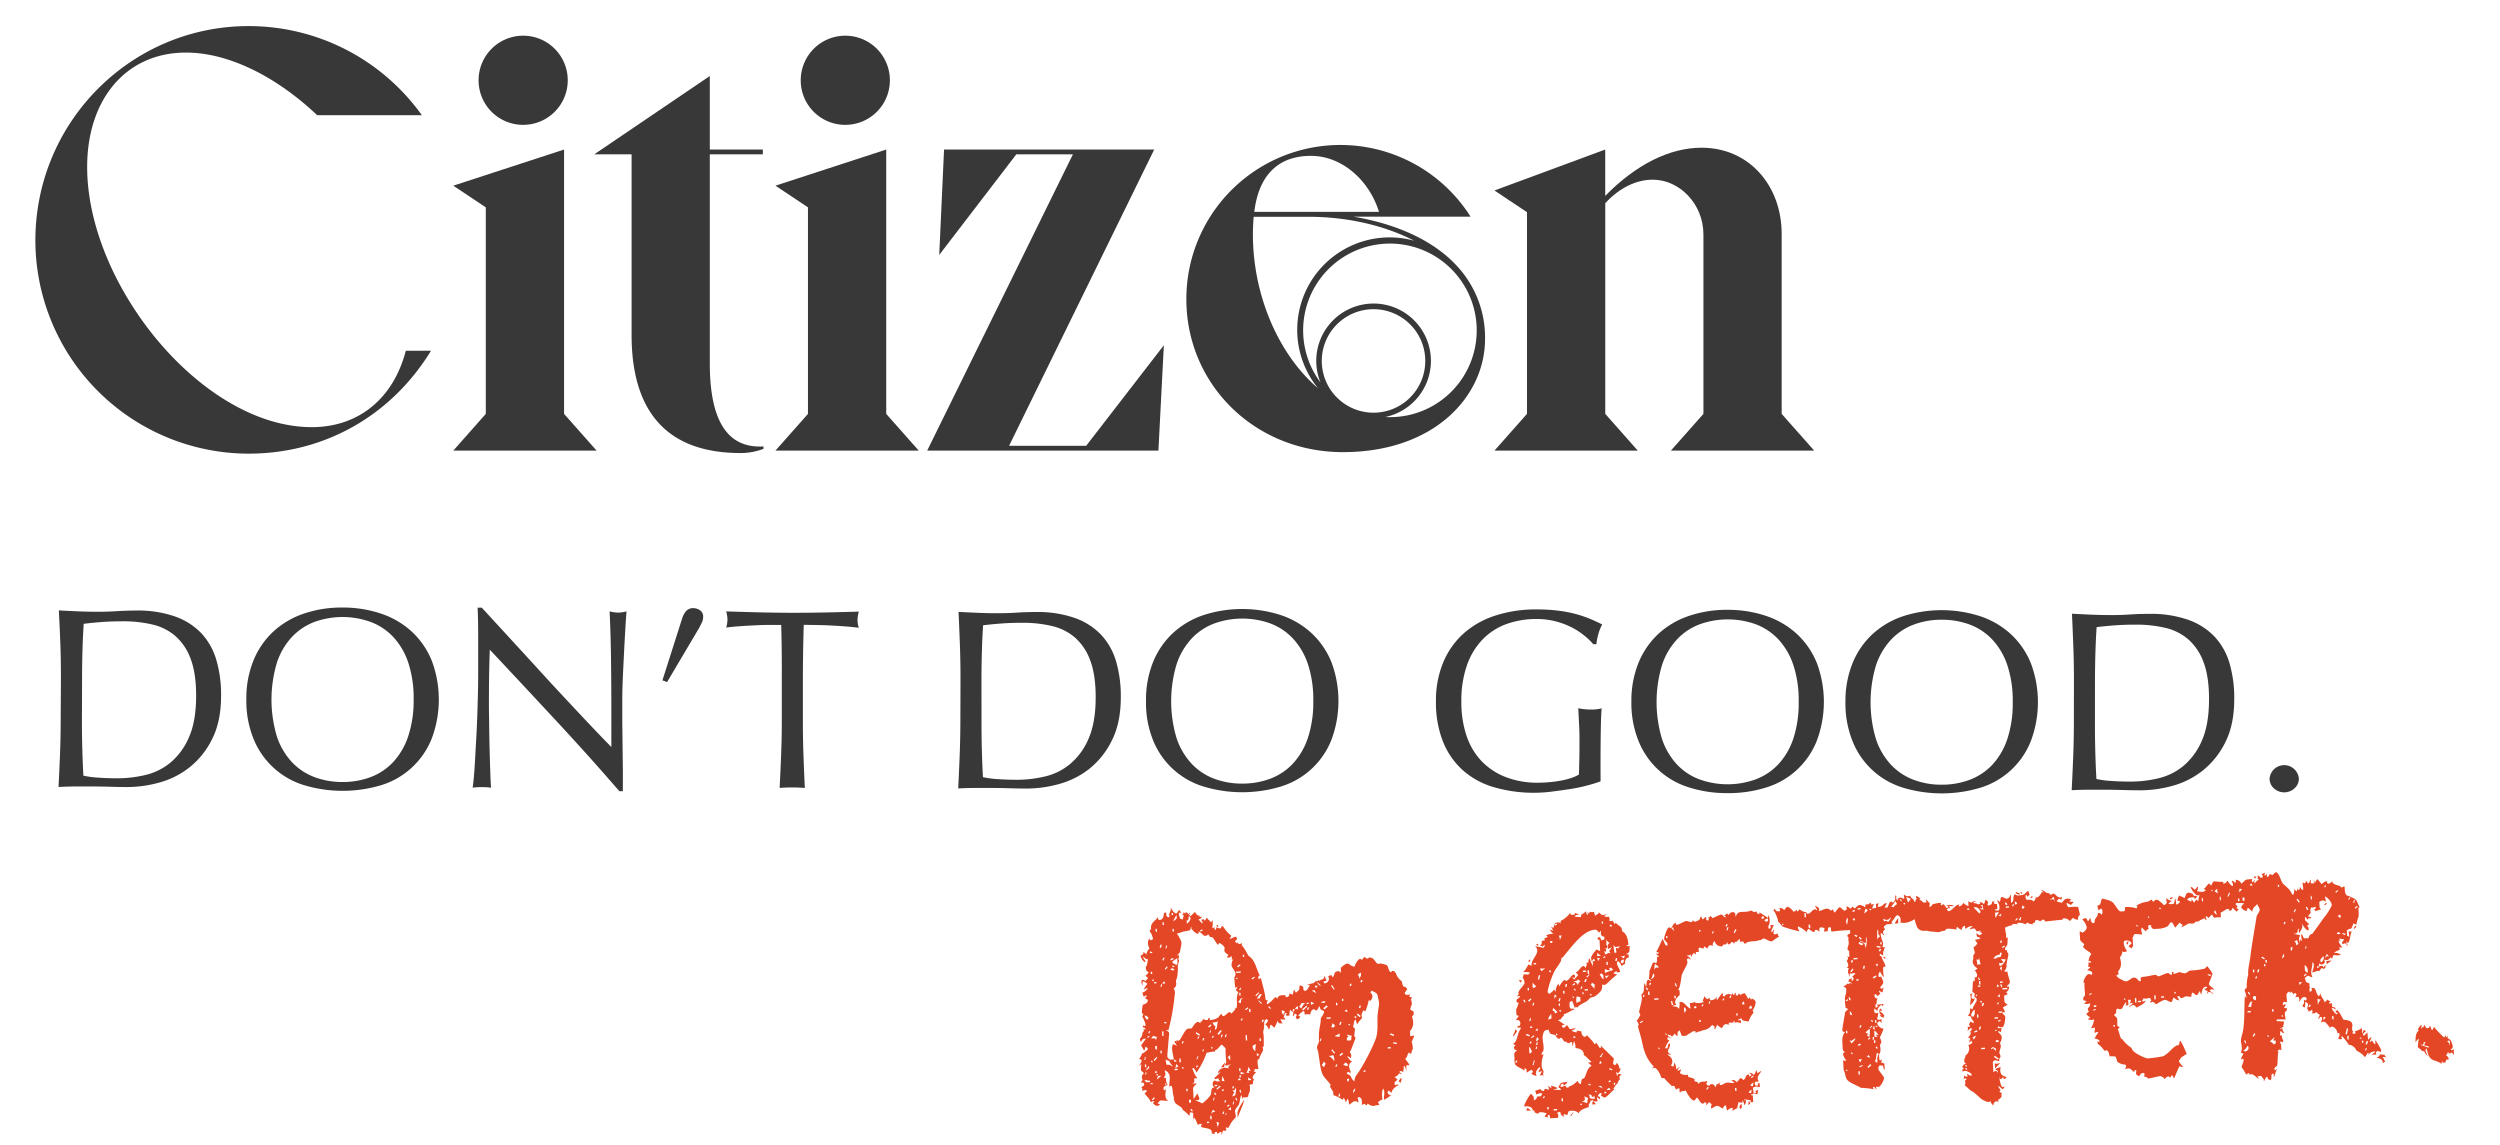 <svg id="Layer_1" data-name="Layer 1" xmlns="http://www.w3.org/2000/svg" viewBox="0 0 1190.01 544.88"><polygon points="268.5 71.18 215.76 88.38 231.24 98.7 231.24 197.02 215.76 214.5 283.99 214.5 268.5 197.02 268.5 71.18" style="fill:#383838"/><path d="M249,59.43a21.22,21.22,0,1,0-21.19-21.25v0A21.17,21.17,0,0,0,249,59.43Z" style="fill:#383838"/><path d="M337.87,172.94V73.47H363.1V71.18H337.87v-35l-55,37.28h17.77v86c0,35.28,15.76,56.19,51.88,56.19a30.51,30.51,0,0,0,10.9-2V212.5C344.18,213.64,337.87,196.73,337.87,172.94Z" style="fill:#383838"/><path d="M402.36,59.43a21.22,21.22,0,1,0-21.21-21.22h0a21.17,21.17,0,0,0,21.12,21.22Z" style="fill:#383838"/><polygon points="421.85 71.18 369.11 88.38 384.59 98.7 384.59 197.02 369.11 214.5 437.33 214.5 421.85 197.02 421.85 71.18" style="fill:#383838"/><polygon points="480.32 212.21 549.41 71.18 449.37 71.18 447.08 121.34 483.77 73.47 510.71 73.47 441.34 214.5 551.41 214.5 554 164.34 517.01 212.21 480.32 212.21" style="fill:#383838"/><path d="M795.34,214.5h68.22L848.08,197V111.31c0-22.93-15.48-41-38.12-41-15.22,0-31.24,8-45.87,22.93V71.18L711.37,90.67,726.85,101v96L711.37,214.5h68.22L764.11,197V96.71C771,89.26,779,85.53,786.76,85.53c12.61,0,24.08,11.47,24.08,26.09V197Z" style="fill:#383838"/><path d="M148.41,203.32c-52.17,0-106.92-67.65-106.92-123.82,0-32.39,18.63-54.47,47-54.47C108,25,130.68,35.64,151,54.85h49.82a101.27,101.27,0,0,0-82.54-42.43C62.42,12.42,16.84,58,16.84,114.47A101.64,101.64,0,0,0,118.31,215.94c36.12,0,67.94-18.06,86.86-49h-12C187.39,189.28,171.06,203.32,148.41,203.32Z" style="fill:#383838"/><path d="M697.2,131.06l-.09-.12c-.69-.92-1.38-1.82-2.13-2.68-10.73-12.65-28.23-21.27-50.63-25.12H700a73.32,73.32,0,0,0-135.29,39.27c0,40.42,32.39,72.81,74.52,72.81,43.58,0,67.66-26.66,67.66-53.89a49.86,49.86,0,0,0-9-29.29A9.77,9.77,0,0,0,697.2,131.06ZM624,74.19c14.91,0,27.81,11.76,32.4,26.65H597.06C599.06,83.92,608,74.19,624,74.19Zm-27.23,29h26.09c18.3,0,36.1,4.06,50.29,11.39a44,44,0,0,0-45.77,70.23C606.39,166.87,594.06,134.3,596.77,103.14Zm34.33,78.17a24.63,24.63,0,1,1,22.73,15.08,24.63,24.63,0,0,1-22.73-15.08Zm46.62,13.94a41.25,41.25,0,0,1-16.07,3.26c-.74,0-1.45,0-2.18-.08a27.85,27.85,0,0,0,4.95-1.55A27.29,27.29,0,1,0,628.53,182a41.31,41.31,0,1,1,49.19,13.3Z" style="fill:#383838"/><path d="M29,322.24q0-8.08-.28-15.85T28,290.55q4.65.26,9.23.45t9.24.2q4.65,0,9.24-.29t9.23-.3a53.68,53.68,0,0,1,18.4,2.85,32.07,32.07,0,0,1,12.53,8A31.54,31.54,0,0,1,103,314.22a58.81,58.81,0,0,1,2.24,16.95q0,12.22-4.26,20.6a39.32,39.32,0,0,1-10.78,13.5,40.09,40.09,0,0,1-14.45,7.25,57.53,57.53,0,0,1-15.11,2.12q-4.16,0-8.19-.14c-2.69-.08-5.43-.13-8.2-.13l-8.19,0c-2.69,0-5.43.08-8.2.24q.39-7.59.7-15.42t.33-15.9Zm10,21.05q0,13.21.69,25.93a45.17,45.17,0,0,0,7,.93q4.41.32,9.06.32a57.71,57.71,0,0,0,13.45-1.57,29.11,29.11,0,0,0,12.06-6,32,32,0,0,0,8.7-12q3.39-7.63,3.4-19.75,0-10.65-2.6-17.5a26.51,26.51,0,0,0-7.2-10.83,25.51,25.51,0,0,0-10.94-5.53,60,60,0,0,0-13.94-1.55c-3.67,0-7.09.11-10.27.35s-6,.52-8.57.84c-.25,3.92-.44,8-.57,12.3s-.2,8.62-.2,13Z" style="fill:#383838"/><path d="M117.26,332.9a48,48,0,0,1,3.4-18.53,38.71,38.71,0,0,1,9.44-13.74,40.65,40.65,0,0,1,14.51-8.54,55.81,55.81,0,0,1,18.47-2.9,56.41,56.41,0,0,1,18.59,3,40.62,40.62,0,0,1,14.48,8.59,38.77,38.77,0,0,1,9.4,13.78,52.7,52.7,0,0,1-.07,37.06,37.78,37.78,0,0,1-23.94,22.1,63.84,63.84,0,0,1-37.07-.06,37.76,37.76,0,0,1-23.87-22.18A48.07,48.07,0,0,1,117.26,332.9Zm79.63.13a53.46,53.46,0,0,0-2.54-17.55,33.36,33.36,0,0,0-7.13-12.25,28.55,28.55,0,0,0-10.76-7.17A39.38,39.38,0,0,0,149.8,296,28.75,28.75,0,0,0,139,303.15a33.43,33.43,0,0,0-7.17,12.22,61.24,61.24,0,0,0-.06,35.11,33.19,33.19,0,0,0,7.14,12.24,28.32,28.32,0,0,0,10.75,7.17,37.28,37.28,0,0,0,13.26,2.35,37.72,37.72,0,0,0,13.4-2.3,28.51,28.51,0,0,0,10.78-7.14,33.43,33.43,0,0,0,7.17-12.22A53.63,53.63,0,0,0,196.89,333Z" style="fill:#383838"/><path d="M264.88,343.24q-15.87-17.1-31.74-34-.13,3.42-.26,9.17c-.09,3.84-.14,9-.15,15.66,0,1.71,0,3.83.05,6.36s.07,5.18.11,7.95.09,5.59.17,8.44.15,5.51.23,7.95.15,4.59.23,6.42.16,3.08.24,3.74a35,35,0,0,0-4.28-.26,39.44,39.44,0,0,0-4.52.24c.16-.81.34-2.32.55-4.52s.4-4.83.57-7.89.35-6.38.56-10,.38-7.17.51-10.76.23-7.1.32-10.52.14-6.48.14-9.18q0-11.73,0-20.18c0-5.63-.12-9.82-.28-12.6h2q7.44,8.08,15.93,17.33T262,324.88q8.35,9,15.87,17T291,355.57l0-16.63q0-12.85-.15-25T290.17,291a17.44,17.44,0,0,0,4.15.61,16.31,16.31,0,0,0,3.92-.6q-.25,2.69-.56,8.07c-.21,3.59-.43,7.42-.63,11.5s-.41,8.07-.58,12-.25,7.06-.26,9.42q0,3.06,0,7.34c0,2.77,0,5.67.05,8.69s.07,6.05.11,9.11.07,5.91.11,8.56,0,5,0,6.91v4H294.8Q280.75,360.33,264.88,343.24Z" style="fill:#383838"/><path d="M326.49,291a4.45,4.45,0,0,1,3.68-1.52,5.48,5.48,0,0,1,3,1,3.48,3.48,0,0,1,1.53,3.18,6,6,0,0,1-.62,2.69l-1.23,2.44-15.33,25.91-2.2-.86,9.47-29.71A9.47,9.47,0,0,1,326.49,291Z" style="fill:#383838"/><path d="M371.86,297.48q-3.18,0-6.66,0c-2.33,0-4.65.12-7,.24s-4.56.25-6.72.41-4.1.36-5.81.6a14.66,14.66,0,0,0,.61-3.91,16.54,16.54,0,0,0-.6-3.79q8.07.26,15.78.45t15.78.21q8.07,0,15.77-.16t15.78-.4a16.94,16.94,0,0,0-.61,3.92,14.34,14.34,0,0,0,.6,3.79q-2.57-.37-5.81-.62t-6.72-.44c-2.33-.13-4.65-.21-7-.26s-4.54-.07-6.66-.07q-.39,12.6-.41,25.32l0,21q0,8.07.28,15.9t.65,15.41c-1.88-.17-3.87-.25-6-.25s-4.12.07-6,.23q.39-7.57.7-15.41c.21-5.22.33-10.52.33-15.9l0-21Q372.21,310.08,371.86,297.48Z" style="fill:#383838"/><path d="M457.2,322.94q0-8.07-.28-15.84t-.65-15.84q4.65.25,9.24.44c3.06.13,6.13.2,9.23.2s6.18-.09,9.24-.29,6.13-.29,9.23-.29a53.56,53.56,0,0,1,18.41,2.84,32.16,32.16,0,0,1,12.52,8,31.38,31.38,0,0,1,7.14,12.73,58.8,58.8,0,0,1,2.23,16.94q0,12.24-4.25,20.61A39.34,39.34,0,0,1,518.47,366,40.37,40.37,0,0,1,504,373.23a58,58,0,0,1-15.11,2.12c-2.78,0-5.51-.05-8.2-.14s-5.42-.13-8.19-.14h-8.2c-2.69,0-5.42.07-8.19.23q.38-7.57.69-15.41t.34-15.9Zm10,21.06q0,13.2.69,25.93a45,45,0,0,0,7,.93c2.93.21,5.95.31,9.05.32a58.4,58.4,0,0,0,13.46-1.57,29.13,29.13,0,0,0,12.05-6,31.91,31.91,0,0,0,8.71-12q3.38-7.64,3.39-19.74,0-10.65-2.6-17.5a26.52,26.52,0,0,0-7.2-10.84A25.63,25.63,0,0,0,500.79,298a59.59,59.59,0,0,0-14-1.55c-3.66,0-7.09.11-10.27.35s-6,.52-8.56.84c-.25,3.91-.45,8-.57,12.29s-.2,8.63-.21,13Z" style="fill:#383838"/><path d="M545.5,333.61a48.17,48.17,0,0,1,3.39-18.53,38.62,38.62,0,0,1,9.44-13.74,40.5,40.5,0,0,1,14.51-8.54,59.87,59.87,0,0,1,37.06.06,40.53,40.53,0,0,1,14.48,8.59,38.73,38.73,0,0,1,9.4,13.77,52.78,52.78,0,0,1-.06,37.06,37.7,37.7,0,0,1-24,22.1,63.58,63.58,0,0,1-37.06-.06,37.68,37.68,0,0,1-23.88-22.18A47.8,47.8,0,0,1,545.5,333.61Zm79.63.13a53.83,53.83,0,0,0-2.54-17.56,33.55,33.55,0,0,0-7.14-12.24,28.4,28.4,0,0,0-10.75-7.17,39.4,39.4,0,0,0-26.67,0,28.4,28.4,0,0,0-10.77,7.14,33.31,33.31,0,0,0-7.18,12.22,61.21,61.21,0,0,0-.06,35.1,33.52,33.52,0,0,0,7.14,12.25,28.44,28.44,0,0,0,10.75,7.17A37.33,37.33,0,0,0,591.18,373a37.8,37.8,0,0,0,13.4-2.31,28.57,28.57,0,0,0,10.77-7.13,33.44,33.44,0,0,0,7.18-12.22A53.9,53.9,0,0,0,625.13,333.74Z" style="fill:#383838"/><path d="M753.79,302.27a32.83,32.83,0,0,0-6.11-3.86,38,38,0,0,0-7.45-2.71,36.11,36.11,0,0,0-8.75-1.05,42,42,0,0,0-14.13,2.3A30.15,30.15,0,0,0,706,304.09a33.53,33.53,0,0,0-7.6,12.22,50.39,50.39,0,0,0-2.78,17.54A49.85,49.85,0,0,0,698,350a32.54,32.54,0,0,0,7.13,12.19,31.81,31.81,0,0,0,11.49,7.66A41.42,41.42,0,0,0,732,372.57c1.71,0,3.5-.08,5.38-.24s3.69-.4,5.44-.72a39.42,39.42,0,0,0,4.9-1.22,18,18,0,0,0,3.85-1.7c.09-2.45.15-4.9.2-7.34s.07-4.94.07-7.46c0-2.86,0-5.71-.17-8.57s-.25-5.58-.41-8.19a29.68,29.68,0,0,0,5.87.62c.9,0,1.79,0,2.69-.12a13.28,13.28,0,0,0,2.57-.48c-.17,1.87-.3,4.83-.38,8.86s-.14,9.36-.15,16c0,1.63,0,3.28,0,4.95s.06,3.32,0,4.95q-2.56,1-6.42,2a75,75,0,0,1-8.2,1.7c-2.89.44-5.79.85-8.68,1.21a64.59,64.59,0,0,1-7.9.54,68.05,68.05,0,0,1-19.62-2.67,38.27,38.27,0,0,1-14.85-8.16,36.44,36.44,0,0,1-9.4-13.71,50.57,50.57,0,0,1-3.27-19,47.19,47.19,0,0,1,3.46-18.52,38.31,38.31,0,0,1,9.68-13.75A42,42,0,0,1,711.85,293a62.2,62.2,0,0,1,19.64-2.91,82.19,82.19,0,0,1,11.07.69,60.08,60.08,0,0,1,8.56,1.79,57.82,57.82,0,0,1,6.54,2.34c1.87.82,3.54,1.59,5,2.33a20.53,20.53,0,0,0-1.78,4.4,28.09,28.09,0,0,0-1,5h-1.47A31.33,31.33,0,0,0,753.79,302.27Z" style="fill:#383838"/><path d="M776.55,334a48,48,0,0,1,3.4-18.53,38.62,38.62,0,0,1,9.44-13.74,40.5,40.5,0,0,1,14.51-8.54,55.81,55.81,0,0,1,18.47-2.91,56.4,56.4,0,0,1,18.59,3,40.62,40.62,0,0,1,14.48,8.59,38.73,38.73,0,0,1,9.4,13.77,52.7,52.7,0,0,1-.07,37.06,37.76,37.76,0,0,1-23.94,22.11,59.92,59.92,0,0,1-18.6,2.72,59.13,59.13,0,0,1-18.47-2.79,37.69,37.69,0,0,1-23.87-22.18A48,48,0,0,1,776.55,334Zm79.63.13a53.56,53.56,0,0,0-2.54-17.56,33.4,33.4,0,0,0-7.13-12.24,28.48,28.48,0,0,0-10.75-7.17,39.4,39.4,0,0,0-26.67,0,28.51,28.51,0,0,0-10.78,7.14,33.43,33.43,0,0,0-7.17,12.22,61.21,61.21,0,0,0-.06,35.1,33.24,33.24,0,0,0,7.14,12.25A28.32,28.32,0,0,0,809,371a39.37,39.37,0,0,0,26.66,0,28.75,28.75,0,0,0,10.78-7.14,33.43,33.43,0,0,0,7.17-12.22A53.63,53.63,0,0,0,856.18,334.12Z" style="fill:#383838"/><path d="M878.44,334.16a48,48,0,0,1,3.4-18.53,38.62,38.62,0,0,1,9.44-13.74,40.5,40.5,0,0,1,14.51-8.54,59.87,59.87,0,0,1,37.06.06A40.6,40.6,0,0,1,957.33,302a38.86,38.86,0,0,1,9.4,13.78,52.7,52.7,0,0,1-.07,37.06,37.71,37.71,0,0,1-23.94,22.1,63.84,63.84,0,0,1-37.07-.06,37.69,37.69,0,0,1-23.87-22.18A48,48,0,0,1,878.44,334.16Zm79.63.13a53.56,53.56,0,0,0-2.54-17.56,33.32,33.32,0,0,0-7.13-12.24,28.58,28.58,0,0,0-10.76-7.18A37.84,37.84,0,0,0,924.26,295a37.37,37.37,0,0,0-13.28,2.3,28.51,28.51,0,0,0-10.78,7.14A33.43,33.43,0,0,0,893,316.63a61.21,61.21,0,0,0-.06,35.1A33.36,33.36,0,0,0,900.1,364a28.55,28.55,0,0,0,10.76,7.17,37.29,37.29,0,0,0,13.27,2.35,37.71,37.71,0,0,0,13.39-2.31,28.6,28.6,0,0,0,10.78-7.13,33.43,33.43,0,0,0,7.17-12.22A53.63,53.63,0,0,0,958.07,334.29Z" style="fill:#383838"/><path d="M987.2,323.82c0-5.39-.09-10.66-.28-15.84s-.41-10.46-.65-15.85q4.65.25,9.24.45c3.06.13,6.13.19,9.23.2s6.18-.09,9.24-.29,6.13-.3,9.23-.29a53.56,53.56,0,0,1,18.41,2.84,32.1,32.1,0,0,1,12.52,8,31.56,31.56,0,0,1,7.14,12.73,58.83,58.83,0,0,1,2.23,16.95q0,12.22-4.25,20.6a39.46,39.46,0,0,1-10.79,13.5,40.23,40.23,0,0,1-14.44,7.26,58,58,0,0,1-15.11,2.11c-2.78,0-5.51-.05-8.2-.13s-5.42-.14-8.19-.14h-8.2q-4,0-8.2.23.39-7.59.7-15.41t.34-15.91Zm10,21.05q0,13.22.7,25.93a42.67,42.67,0,0,0,7,.93q4.39.31,9,.32a58.38,58.38,0,0,0,13.46-1.56,29.27,29.27,0,0,0,12.05-6,32,32,0,0,0,8.71-12q3.38-7.64,3.39-19.75,0-10.64-2.6-17.5a26.42,26.42,0,0,0-7.2-10.83,25.53,25.53,0,0,0-10.93-5.53,60.13,60.13,0,0,0-13.95-1.55c-3.66,0-7.09.11-10.27.35s-6,.52-8.56.84q-.39,5.88-.58,12.3t-.2,13Z" style="fill:#383838"/><path d="M1080.33,370.57a7,7,0,0,1,13.94,0,6.12,6.12,0,0,1-2.08,4.7,7.27,7.27,0,0,1-9.79,0A6.12,6.12,0,0,1,1080.33,370.57Z" style="fill:#383838"/><path d="M672.07,483.94c.74,1.76,1.16,4.71-.92,6.88l.12,2.32c.28.24,1.16-.19,1.93-.23a21.36,21.36,0,0,1-1.26,3,9.08,9.08,0,0,1,.56,3.33,7.28,7.28,0,0,0-.77,2.36c-.39,0-.79-.35-1.19-.58-.84,1.2-.53,2.22-1.65,2.92.71,1.26,1.65,2,2,3.12-.26,0-1.29.07-1.3-.18-.46,1,.12,2.18-.34,3.37.24-.4-.09-1.68-.53-2.68,0,0-.4-.24-.63.29.3.75-.16,1.68-.13,2.33-.39,0-1.06-.59-1.81-.16a1.13,1.13,0,0,0,1.2.83c-.36.41-1,.19-1.41.08-.59,1.06-.85,1.08-2.1,1.79l1.34,1c0,.26-.72.94-1.35,1.36l.07,1.29.14.25c.51-.29,1.26-.59,1.81-.1-1.53.47-3.37,2.25-3.43,3.54-.51,0-.93-.6-1.34-1a1.42,1.42,0,0,0-.57,1.32l1.08,1a3.85,3.85,0,0,1,.89-.3,29.21,29.21,0,0,1-3.49,2.38c-.7-1,.6-3.26-.54-5.26-.84,1.07-.7,3.78-.36,5.31-.65-.23-1.51.72-2.26,1.15.4.23.44.88.86,1.5-.8-.47-2.31.25-3.08.29a4.54,4.54,0,0,1-2.52-1.15l-.72.94c-.41-.37-.69-.87-1-.85l-1,.57c-.33-1.28.46-3.51-1.75-3.78l-.36.41c-.12.26.3.88.34,1.66l0,.64a1.89,1.89,0,0,0-1.72-.68c-.9,0-2.11,1.53-2.75,1.56a6.51,6.51,0,0,0-.53-2.68c-.39,0-.6.81-.94,1.73a9.79,9.79,0,0,0-1-2.27c-.38,0-.33.92-.33,1.05a20.64,20.64,0,0,0-4.64-2.33c0-.39-.06-1.29-.09-1.67-.4-.37-1-1.63-1.53-2.24a6.83,6.83,0,0,1,.33-.92c-.72-1.38-3.15-3.45-3.88-5.08-1.19-2.91-1.41-7.15-2.13-11a7.55,7.55,0,0,1-.49-1.79c0-.9.8-2,.89-2.62,0-4.13,0-4.9.51-7.51a22.11,22.11,0,0,0,.43-3.89c.61-.68,1.79-2.68,1.51-3.18-.68-.61-2-.41-2.07-2.47-.86.69-.79,2-1.57,2-1,.05-.28-.5-1.31-.45s-1.59,1.64-1.55,2.41c-.91-.08-1.95-.28-2.57.14-.28-.38-.06-1.16-.48-1.78-1.14.44-1.51.85-2.72,2.21l.66.35s.39,0,.38-.15c-.35.79-.32,1.3-1.73,1.51a7.3,7.3,0,0,0-.56-1c.23-.4.6-.68.58-1.07l-.8-.6c-.26,0-.6.81-.83,1.34a1.07,1.07,0,0,1,.17-1.56c-.56-.75-.94-.73-1.76-1.58-.45,1.31-.11,2.71-.49,3,0-.26,0-.26-.91-.21s-.44-1-.06-1.16c-1.32-.57-1,.57-1.58,1.89.14.25.67.48.71,1.12-1.29.07-2-.41-2.32.13.39.11.71,1.25,1.13,1.74a9.88,9.88,0,0,0-1.3-.06c-.9,0-.69-.86-1.09-1.23-.45,1.32-1.06,2-1.38,3.3-.8-.47-1.35-1.22-2-1.44-.35.66-.3,1.56-.65,2.23-.68-.61-.74-1.77-1.93-2.35a4.26,4.26,0,0,0,1.44-1.88l-.67-.61c-1.93.1-.73,3.39-1.75,6,.49,1.9.25,4.63.37,6.81,0,0-.25.15-.62.42,0,.39.45,1.27.21,1.67-.57,1.32-1.77,2.93-1.83,4.35,0,0-.53-.36-.65-.09a9.74,9.74,0,0,0,.36,4.24,1.56,1.56,0,0,1-1.67.22c-.37.27-.07,1-.7,1.32,2.21.27.54.49-.39,2.35a1.42,1.42,0,0,0,.72,1.51c-.36.4-.75.42-.54,2a2.92,2.92,0,0,0-1.26.45s-.15-.37-.52,0c.42.62.24,1.92.27,2.57s-.92,2.11-.86,3.14c-.9.05-1.52.6-2.32.12l-.59.94a4,4,0,0,0-.36-1.92c-.69,1.59-.6,3.26-1.18,4.58-.47.8-1.21,1.48-1.68,2.41s.66,2.68.08,3.87a10.92,10.92,0,0,0-2.65,3.49,8.6,8.6,0,0,0-.7,1.33l-1.18-.32c-.11.39.07,1.28.58,1.26-.51,0-.86.69-1.92.23a8.63,8.63,0,0,1-.8,2,1.67,1.67,0,0,1,.19-1.3c-1.28.06-1.51.72-1.89.74-.78,0,0-.77-.82-.73-1.15.06-.6.81-.59,1.06a3.82,3.82,0,0,0-1.56-.3c.75-2.88-3.35-2.27-5.07-3.21,0-.39.82-1.46-.08-1.42s-1,.45-1.39.47c-.57-1-.77-2.29-1.73-3.39a1.47,1.47,0,0,0-.2,1.17c-.44-1.14-.23-1.93-.31-3.47a4.79,4.79,0,0,1-1.31-.32c-.49.42-.19,1.3-.55,1.71a15.87,15.87,0,0,0-3.12-2.8c-.07-1.42-2.3-1.94-3.39-3.17a4,4,0,0,1-.8-2.8c-.74-1.89-.55-5.52-1.32-5.47-1,.05-.62.54-.88.56-.26-2.57,1.6-6.28-2.1-8-.2,1.05,1,1.88-.46,3.38.28.5.65.23,1,.21a6,6,0,0,0,.83,3.56c-.65-.22-1.39.46-2,1l0,.77c.16.51.43.63.81.61,1.48-3.7-1.46,4.07,1.42,4.82-.62.42-2.45,0-3.48.06-.77,0-.62.55-1.61,1.25a1.42,1.42,0,0,0,1.31.44c-.38.15-.34.79-1.5.86-.77,0-1.33-.71-2-1.19.24-.4.61-.67.59-1.06a4.26,4.26,0,0,0-1.65.47c-.48-1.65-1.82-2.61-2.93-4.1.37-.4,1-.56,1-1.47-.4-.36-1,.06-2.31.13.24-.27.56-1.58-.34-1.53,0-.39,1.52-.47,1.47-1.5s-1.08-.85-1.59-.82c0-.13.6-.8.83-1.33-1-2.4.51-2.48.48-3,0-.78-.68-.74-1.1-1.36s0-1.94,0-3c-.39,0-1,.83-1.36,1.11,3.12-4.3.48-3,.44-3.9a6,6,0,0,0,1.29-2.39c.64,0,1.62-1,2.74-1.82.1-.52-.31-.89-1-1.5-.35.54-.3,1.57-.79,2a23.49,23.49,0,0,0-1.43-2.5c.48-.67,1.44-2,2.29-3.09,0,0,.12-.14-.65-.1-1.16.06-1.23,1.1-1.73,1.51,0-.38-.4-.36-.45-1.26,0-.39,1.47-1.5,1.13-3,.61-.68,1-1.08.53-2.09l.94.59,0-.51c0-.39-.94-.72-1.2-.71,0,0,0-.64,0-.9.26,0,1.33.83,1.27-.33a10.9,10.9,0,0,0-1.48-3.66c-.16-.51.58-1.19.43-1.57,0,0-.63.29-.68-.61a19.54,19.54,0,0,1,.45-3.64c1-.31,2.41-.9,2.34-2,0-.78-1.2-.72-1.22-1.23.36-.41.73-.68.71-1.07-.4-.36-1,.31-1.39.46a7.41,7.41,0,0,1-.63-2c.9-.05,1.88-1.13,2.49-1.81-.29-.5-1,.06-1.91.49a14.76,14.76,0,0,1,1.78-2.8,5.71,5.71,0,0,0-2-1.19c-.38.15-.34,1-.29,1.95a2.66,2.66,0,0,1-.39-2.43c.5-.41,1.29-.07,1.83.42.36-.53.47-.93,1.1-1.22,0-.77-.68-.74-1.11-1.36a8.44,8.44,0,0,0,1.47-1.63c-.54-.35-.68-.6-.94-.59a7.45,7.45,0,0,1-.48-1.78c.59-.93.7-1.33,1.08-3.8-1.3-.32-1.17-.32-2.4-1.55l.46,1.4a2.8,2.8,0,0,1,.69.86l0,.65c-1.59-.69-1.78-2-2.35-3,.61-.54,2.13-1,1.07-1.6.76-.3,1.44.31,1.74,1.2a4.42,4.42,0,0,1,1.52-3.05,5.78,5.78,0,0,1-.6-3.84c.13-.13.33-1.05.72-1.07,0,.39-.09.65.31,1,.37-.41,1-.19,1.26-.72-1-4.58-2.48-2.83-.91-4.85-.55-3.06,2.75-4.14,3.31-5.72,0,.51-.18,1.55.72,1.51,2.06-.11,1.81-2.29,2.15-3.34a6.4,6.4,0,0,1,1-.19l.09,1.67c.26.12.55.62,1.32.58.22-.66.19-1.3-.2-1.28a5.63,5.63,0,0,0,1-3.54,5.39,5.39,0,0,0,2.36,3.1c.64,0,1-1.08,1.58-1.76.41.37.7,1,1.11,1.36-.39,0-1.31-.31-1.26.59a6.3,6.3,0,0,0,.77,2.28l1.18.32c-.26,0,1.11-3.28-.37-1.92.34-1,.63-.41.57-1.44.26,0,.39.1.94.59a1.6,1.6,0,0,0,.09-.65c.52,0,.91.08,1.34,1,.37-.41.35-.66.87-.69,0,.26-.24.4-.6.93.41.37.65.1.81.61l2.08-2.05c.3.63,1.14,1.87,2,1.83s-.48.67.67.61c.77-.05.38-.28.76-.3-.09.65-.72.94-1.85,1.64.93.34,1.24,1.36,1.9,1.71.37-.41,0-1-.61-1.77.52,0,1.16-.07,1.26-.59a.93.93,0,0,0,.57,1c.36-.4.72-1.07,1.08-1.47,0,.9,1.23,1.22,1.67,2.23.38,0,.62-.42,1-1,0,.52,0,1.43,0,2.33s-.6.93.21,1.53l.86-.69a1.19,1.19,0,0,0,.08,1.55c.39,0,.6-.94.58-1.33.4.37,1.31.32,1.45.7,1.78-.61,0-1,1.75-1.12a16,16,0,0,0,4,4.55c-.37.41-.59,1.07-1,1.47,1-.05,2-1,3.3-1.07a1.89,1.89,0,0,0,.3.88c.28.37-.59.94-1,1.34.4.24.41.37.7.87.38,0,.62-.29.09-.65.51,0,.57,1,1.34,1,1.16-.06,1.14-.45,1.27-.45,0,.38-.09.77-.07,1.16,1.23,1.22,2,3,3.23,5,3.47,2.13,3.73,7,5.4,9.25-.77.05-1,1.09-.55,1.84l1-.57c.35,1.66,2.06,7.11,2.23,10.33.28.37.66.22,1,.2,0,.39-.71,1.33-.29,1.95,1.52-.59,3.7-3.29,3.83-3.3.9-.05.67.48,1.19.58.29-1.69,1.72-1.51,2.62-1.56,2.58-.13,0-.25,1.6.95,1-.31,1.64-.73,1.2-1.74a4,4,0,0,1,1.71.55c.35-.66.3-1.56.64-2.35.54.35.59,1.25,1,1.36.61-.67,1.24-.84,1.58-1.76a2.66,2.66,0,0,1,.3-1.69c.51,0,1.58.56,1.6.95l0,1c.29.5.29.63,1.07.59s1.45-1.75,2.17-2.82c-.39,0-.75.55-1.17-.07a17,17,0,0,1,2.29-.64c1-.05,1-.95,1.75-1,1.68-.09.82-1.6,1.29-.07a4.25,4.25,0,0,1,1.89-.88c.5-.28.58-1.19.82-1.59,0,.39.72,1.51.88,2.15-.35.66-2.07-.15-.95,1.47,2.29-.51,2.46-2.2,1.75-3.45.39,0,.37-.41,1.27-.46s.41.5.95,1a5.5,5.5,0,0,0,.91-2.24,3.09,3.09,0,0,1,1.64-.73c.9-.05.67.48,1.08.85a3.91,3.91,0,0,0,.13-2.33c.61-.68,2.22-2.06,3.12-2.11s1.86,1.2,2.77,1.28a1,1,0,0,0,.66.22c0-.26,1.48-3.69,2.76-3.76.91-.05-.23.4.67.35s.33-1.05,1.49-1.11c.77,0,.16.63,1.32.57.77,0,.11-.39,1-.44,2.31-.12,2.87,3.07,4.16,3a3.82,3.82,0,0,0,1.53-.33s-.25.27.15.37a7.32,7.32,0,0,1,2.22.53c.79.34,1,3.43,2.11,3.37.77,0-.28-.5.75-.56s1.33.84,1.61,1.21a7.49,7.49,0,0,0,2.78,3.72,7.53,7.53,0,0,0,.78,2.54c1-.06,1.45.69,1.87,1.19a10.49,10.49,0,0,0-1.32,1.87c.41.5.3.89,1.08.85,1-.05,1.28-.07,1.65-.48-.37.41-.09.78-.59,1.07,0,.38.93.59,1.32.57,0,.39-.34.79-.57,1.32.65.1.29.76.6,1.65.15.38-.81,1.72-.76,2.75,0,.64,1.57.43,1.64,1.71A2.37,2.37,0,0,1,672.07,483.94ZM545.39,503.09l-.39,0-.32,1.31.41.24Zm2.19,12a7.3,7.3,0,0,0-.7-1c-.24.4-.37.4-.88.43.48-.67-.42-.62-1.29-.06l1.2.71Zm-2.73-31.71c0,.77.75,1.89,1.4,2a3.84,3.84,0,0,1,.47-.8A2.27,2.27,0,0,0,544.85,483.39Zm.8,24.59-.07-1.28-.64,0L545,508Zm.14,2.58-.4-.24-.33,1.18.4.1Zm-.7-1c1.76-.74,2.14-1,1.81-2.29A11.29,11.29,0,0,1,545.09,509.56Zm2.1-16.11-.14-.38-.88.44,0,.64Zm.38-2.6-.64,0-.34.92.52.1Zm1-37.46-1.07-.59-.22.66,1,.33Zm.12,62.69,0-.52-1,.06,0,.51Zm.07-10.84-.67-.35-.37.27.68.61Zm-.29-41.65-.06-1-.64,0,0,1Zm2.24,29.93c-.38,0-1.56-.17-1.71-.55l-1.08,1.35,1.28-.07c.9-.05.93.47,1,1Zm-1,29.21-.41-.49-1,1.21.41.36Zm-.41-56-.42-.62-.49.41.55.61Zm1.57,36.68-.27-.37-1.47,1.49.54.49Zm-.46-35.32,0-.65-1,.06,0,.64Zm.34,42.55,0-.64-1,0,0,.64Zm0-11.1-.09-1.67-.77,0,.09,1.67Zm0-56-.07-1.42-.65,0,.08,1.41Zm.54,68.08-.54-.49-.36.41.42.62Zm.16.51c-.38.15-.7,1.33-.68,1.71.74-.68,1.6-1.37,2-1.78ZM553,449.67l-.64,0L552,451l.66.22Zm.06,51.72-.07-1.28-.64,0,.06,1.29Zm.17-32.9-.51,0-.32,1.18.39.23Zm.67,24.6-.11-2.18-.65,0,.12,2.19Zm.73-24.93a4.18,4.18,0,0,0-.44-1c-.38,0-.61.68-1,1.08Zm-.26-12.11-.4-.37-.71,1.2.41.49ZM554,440.33,554,439l-.64,0,.07,1.29Zm1.21,46.76,0-.65-1,.06,0,.64Zm0,28.89-.41-.36-.37.4.41.37Zm.63-55.63-.4-.36-1,1.08.42.49Zm-.29-10.3-.38,0-.45,1.31.52.1Zm1,55c-.4-.23-1.44-.3-1.73-.93,0,.77.36,1.91.4,2.68l1.55.05c.53.23.94.72,1.47.82C557.71,506.69,556.9,506.09,556.59,505.07Zm32.94-32.84c-.4-.24-1.32-.58-1.1-1.24a2.3,2.3,0,0,0,.57-1.44l-.86.81c-.47-1.65-.3-3.2-.64-4.86a3.74,3.74,0,0,0,.66-2.1c-.2-1.28-1.83-2.87-1.88-3.77a5.82,5.82,0,0,1,1-3.41l-.86.82c0-.77-.08-1.41-.1-1.93-.62.55-1.63,1-2.16.63,0-.51.59-.93.58-1.19-1.07-.72-1.88-1.32-1.93-2.22,0-.13.32-1.3.06-1.42a5.42,5.42,0,0,0-2.44-2.06l-.59.93c-1.36-1.22-2.14-3.75-3.17-3.7s-.67-.61-1.62-1.33c-.36.41-.35.66-1.12.7-1.16.07-1.19-.58-1.86-1.06l-1.34-1c-.37.28.31,1-.59,1.07s-2.55-1.8-3.1-2.55a1,1,0,0,0,0-.9c-.1.65-.58,1.32-.3,1.7a16.51,16.51,0,0,1-2.93.67c-.9.05-2.27.89-3.56,1,1,1.5,2.12,3.5,2.17,4.4s-.5,2.74-.67,4.29a5,5,0,0,1-1.59,1.77,8.55,8.55,0,0,0,.9-.18c.4.36.15.38.15.38l0,.38a5.2,5.2,0,0,1-.32,1.31c.39,0,.42.62.31,1-.22.65-.43,1.57-.54,2,.13,2.32,0,5.29-.91,7.14.21,1.41.53,2.68-1.09,3.67a3.42,3.42,0,0,1,.54,2.94,99.7,99.7,0,0,1-3,16.93c-.39,0-.79-.22-1.14.32a1.27,1.27,0,0,1,1.48,1.21c0,.77-.89,10-.84,10.88s.84,1.25,1.25,1.61l1.8-.1c-.1-1.92-1.44-5.21-.39-7.2a2.31,2.31,0,0,1,1.86.93c-.18-1-1.13-1.87-1.15-2.26.49-.41.63-.29.63-.29a1.42,1.42,0,0,1,.44,1.14l-.08-1.54.92.33c1-.05,2.36-4.12,4-5.5.36-.4,1.53-.34,2.17-.37.74-.56,1.51-3.05,3.44-3.15.77,0-.23.53.67.48s-.29-.63.61-.68.08-.91,1.11-1,0,.38.92.34l.9-.05c.78,0-.29-.76.61-.81s.42.75.44,1c1.27-.33,2.68-.4,3.55-1.09.89-.18,1.2-1.74,2-1.79s0,.91.95.86,2.09-1.79,2.87-1.83.66.35.94.72l1.95-2.17c-.42-.49.48-.67.6-.68a15.27,15.27,0,0,0,.07-3.61,10.18,10.18,0,0,1,.47-3.25Zm-31.31-11.36c-.38,0-1,.57-1.13.58a1.85,1.85,0,0,0,2.08.27Zm.42-4.28-.16-.63-1.26.58,0,.64Zm-.22-21-.06-1-.64,0,.06,1Zm2.14,23.1-.14-2.57a12.14,12.14,0,0,0-2.48,1.81l.82.86c.9,0,.92.33,1,.85Zm-1.48,1.37-.93-.59-.1.65.8.34Zm-.24-16.63-.07-1.28-.64,0,.07,1.29Zm1.25-7.93c-.59,1.06-1.55,2.4-1.51,3a6.53,6.53,0,0,0,1.6-1.37Zm-1,68.8c-.37.41,0,1,.06,1.29,0-.26.89-.3.89-.3C560.06,504.89,559.4,504.67,559.13,504.29Zm1.56,5.08,0-.64-1.54.08,0,.64Zm-.8-2.79c0,.38-.3,1.56-.28,1.95a8.83,8.83,0,0,1,1.62-1.12C560.58,507.44,560.15,506.56,559.89,506.58Zm2.28-.9-.1-1.8-.64,0,.09,1.8Zm1.4-9.88-.65-.22-.33,1.05.4.23Zm0,12.77-.29-.63-.64.16.29.63Zm1.81,9.71-.64,0,.06,1.16.64,0Zm.64-82.08c-.35.53.07,1.29-.67,2-.39-.11-.42-.62-.42-.62l.12,2.18c.74-.68,1.72-1.63,1.68-2.41C566.71,436.17,566.06,436.2,566.06,436.2Zm.93,87.28-.9,0,.07,1.41.9,0Zm.94,5.5-.58-1.13-.63.29.69.87Zm15.21-22a4,4,0,0,0,.69-1.46,52.79,52.79,0,0,1-.34-6.43,5.53,5.53,0,0,0-2-1.82c-1,.95-1.69,2.28-2.83,2.6-.39,0,0,.38-.35.79-1-.33-2.69.4-3.84.46a38.39,38.39,0,0,1-4.79,9.42,6.74,6.74,0,0,0-1.4-2.12c.51-.16-.39-.11-.63.29.57,1,1.08,3.3,2.43,4.39-.5.41-1,.18-1.54.21l.07,1.28c0,1-.7,1.33-1.23,1.1.93.47,1.79-.22,2.33.14-.48.67-1.73,1.38-1.68,2.41l.25,4.76c.75-.56,1.19-1.87,1.93-2.56.06,1.16.73,1.51.78,2.54s-1.39.46-1.88,1c1.29.05,2.37.9,3.29,1.24a17.18,17.18,0,0,0,4-4c.57-1.32-.19-3.6,1.87-3.58-1.19-.58-1.32-2.9.21-3.37,1.09,1.11,1.68,0,2.61.64a5,5,0,0,1-1.12-1.62c0-.39-.11.26-1.27.33-.77,0-.4-.24-.42-.63,1.24-1,2.71-2.34,2.81-3-.12.26-1,1-1.26.58a3.68,3.68,0,0,1,5-1.95l0-.64c0-.65.85-.95,1.2-1.61C585.07,506.91,583.81,507.49,583.14,507Zm-11.88-14.59-1.73-1.07-.23.66,1.74,1.07Zm-1.41,14.65a2.42,2.42,0,0,0-.31,1.31,1.86,1.86,0,0,1,1-.7C570.4,507.69,569.85,507.07,569.85,507.07Zm-.13-2.44a3.19,3.19,0,0,0,.8-2A1.84,1.84,0,0,0,569.72,504.63Zm1.34-11.16-.64,0-.35.79.4.24ZM572.49,443l-.29-.63-.88.44,0,.64Zm.8,51.17-.52-.1-.46,1.06.53.23Zm-.23,5.43-.4-.24-.33,1.05.4.24Zm2.48,34.31-1,.06,0,.64,1-.06ZM576.7,488l-.4-.36-1.24,1,.54.49Zm-.25,2.6-.4-.24-.32,1.18.39.11Zm.23,40.49-.64,0,.09,1.67.64,0Zm.6-32.28-.55-.62-.23.53.42.62Zm.15,29.4a7.24,7.24,0,0,0-.92,2,2.36,2.36,0,0,1,2-1Zm.45-35.11-.65,0-.34.79.4.23Zm-.74-6.54c.15.38.75,1.9,1.53,2-.71,1.33,0,1.55-.3,1.7,1.23-1.1.61-.68,1.33-4.07C578.81,486.47,577.8,486.91,577.14,486.56Zm1,35.94-.39,0-.32,1.18.4.23Zm.83-1.34-.58-1.13-.5.29.44.88Zm.42-4.15,0-.64-1.16.06,0,.64Zm.6-75.75-.39,0-.69-.87.64-.16Zm1.09,75.92-.41-.37L579,518.2l.29.5Zm-1.94,16.74c-.08,1,.64,2.29.42,3.08a9.64,9.64,0,0,1,.77-2.49C580.48,534.5,579.69,534.28,579.16,533.92Zm2.46-43.21-.66-.35-1.46,1.75.67.48Zm.48,1.78-.64,0-.33,1.18.4.24Zm.57,15.45-1.42.07a11.52,11.52,0,0,1,2-2.29A10,10,0,0,0,582.67,507.94Zm-.08,10.58-.52-.1-.48.8.66.22Zm-.72-6.28-.27,2.33c.39,0,1-.05,1.31.32A8.39,8.39,0,0,0,581.87,512.24Zm.9,17-.39-.24-.59,1.19.65.1Zm1-5.35-.66-.22-.33.92.4.37Zm.25-31.48-.64,0-.33,1.18.4.23Zm-.78,38.48c.49-.41.87-.69.46-1.06A1.42,1.42,0,0,0,583.25,530.87Zm2-4.49-.29-.63-.75.43,0,.64Zm-.83-22.79c.52,0,1,.85,1,1.24.37-.41.16-1.94.12-2.59A2.67,2.67,0,0,0,584.37,503.59Zm1.5,23.27a2.4,2.4,0,0,1-1.23,1,2,2,0,0,0,1.32.57Zm1.55-9.76-.4-.24-.59,1.07.66.22Zm.46,1.52c-.1.4-1.14.32-1.14.32,0,.52.82.86.83,1.12a2.82,2.82,0,0,0-.92,2,1.43,1.43,0,0,1,1.26-.58,12.94,12.94,0,0,0,.43-4C588.36,517.82,587.86,518.24,587.88,518.62Zm-.46,5.7-.39,0-.32,1.3.39.11Zm1.64-.6-.71-1.25-.37.28.44,1Zm.12-58.05-.28-.38-.75.43,0,.39Zm1.41-2.66,0-.64-2.18.11,0,.65Zm-.07-3.61-.4-.36-1.25.84.29.63Zm-1.4,72.7-.09-1.67c-.36-1.92,2.63-6.33,3.25-6.88C591.53,526.43,590,529.48,589.12,532.1Zm1.62-18a3.47,3.47,0,0,1-.7-1c-.24.27-.87.69-.85,1.08Zm-1.35-37.2a2,2,0,0,0,1.07.59c.6-.81-.36-1.92,1.41-2.53C590,475.17,590.74,475.52,589.39,476.88Zm1.33-6.65-.4-.11-.59,1.06.65.1Zm-.21,39.61-.07-1.41-.65,0,.08,1.41Zm0-36-.07-1.29-.64,0,.07,1.28Zm.08,44.89c-1.54.08.21,1.53.22,1.79C590.8,520,590.63,519.25,590.6,518.74Zm.07-5.94-.06-1-.64,0,.06,1Zm.83-27.91-.4-.24-.6.94.66.22Zm1,25.88-2-.54.06,1.15Zm-.25-55.33-.06-1-.64,0,.05,1Zm2,24.41-.28-.38-1.37.85.41.49Zm-.6,15.38-.14-2.58-.64,0,.14,2.57Zm.67,12.47a10.58,10.58,0,0,1-1,3l1.54-.09c-1.33-.7.33-1.05.59-1.06C594.86,509.22,594.68,508.2,594.27,507.7Zm1.37,6.38c0-.26-1.08-1-1.61-1.2l.07,1.28Zm-.44-32.35-.08-1.55-.65,0,.09,1.54Zm2.09-16.5-.28-.37-1.38.85.42.49Zm-1.07,33.08a2.56,2.56,0,0,0,1.26,2c-.05-1,.25-2.59.21-3.37C597.33,497.35,596.17,497.41,596.22,498.31Zm3.14-25.71-.4-.23-1.48,1.36.41.37Zm-1.19,28.58.08,1.41a2.09,2.09,0,0,0,1-.44C599.24,501.76,598.58,501.54,598.17,501.18Zm0-25.81c.39,0,.89-.3,1.29-.07a8.21,8.21,0,0,1,1.18-2C599.36,472.73,598.82,474.7,598.21,475.37Zm2.44,2.07-1.36-1.22-.38.15,1.37,1.47Zm-.46,18.08-.06-1.29-.65,0,.07,1.28Zm1.4-10.14-.65-.09-.46,1.06.65.22Zm3.45-5.47-1.09-1-.36.4,1.07.85Zm5,1a3.82,3.82,0,0,0,.77,2.28c0-.78.82-1.47.81-1.72A2.94,2.94,0,0,0,610,480.94Zm6.16-.59-.65-.1-.33,1.05.66.23Zm.25-.14a2.64,2.64,0,0,1,1.05.33,2.19,2.19,0,0,0,.31-1.57C617.37,479,616.76,479.67,616.4,480.21Zm3-2.74c0,.38-.7,1.33-1.06,1.73l1.07.85a6.28,6.28,0,0,1,1.79-2.68Zm2.68,1.79-.16-.64-2.1,1.79.29.63Zm.82-1.59-.3-.63-.74.56,0,.51Zm.1,1.93-.4-.24-.58,1.19.65.1Zm.88-2.76.08,1.42c.39,0,.62-.42,1.52-.47C625.41,477.4,624.22,476.82,623.83,476.84Zm1.9-5.52-1.28.07c.15.51,1.47,1.08,2.14,1.43A5.4,5.4,0,0,1,625.73,471.32Zm0-2.06a3.8,3.8,0,0,0,.71,1.25c0-.52.34-.92.84-1.33Zm.94-1.73c.56.74,1.25,1.74,2,1.7C628.29,468.48,627.21,467.5,626.69,467.53ZM629,494.24l-.38,0-.46,1.18.53.23Zm2-17.65c-.78,0-1.93.1-2.29.63a3.91,3.91,0,0,1,1.56.31Zm-.8,28.55c-.36.53-.2,1.17-1,1.59,0,.39.7,1,1.11,1.36a3.11,3.11,0,0,1,.81-1.72C630.68,506,630.28,505.65,630.25,505.14Zm1.83-26-.55-.62-1.6,1.38.55.61Zm1.34,5.73,0-.64-1.93.1,0,.65Zm1.19,17.35a4.84,4.84,0,0,1-2.18.38,6.45,6.45,0,0,1,2.72,2.56A5.35,5.35,0,0,0,634.61,502.19Zm.77-31.38-1.27-2-.49.41,1.39,1.86Zm.16,17.53a1.82,1.82,0,0,0-1.61-1.2c.54.36.07,1.28-.3,1.69a2.81,2.81,0,0,1,1,.33Zm0,12.77-1.38-1.73-.36.53,1.38,1.61Zm-.16-7.86,2.33.26c0-.25.06-1.29,0-1.68C637.06,492.52,635.78,492.72,635.42,493.25Zm1.36,13.47-.65-.09-.46,1.05.53.11Zm-.09-28.24-.06-1.16-.64,0,.06,1.16Zm1.34,42-.38,0-.58,1.32.66.22Zm.63-34.09-.64,0-.45,1.32.66.22Zm.81,15.18-.54-.49-1.24,1,.3.63Zm.08-25.16-.06-1-.64,0,0,1Zm.92,29.36-1,1.09a12.66,12.66,0,0,0,2,.66C641.8,506.45,641.54,506.47,640.47,505.75Zm.59-25.19c-.26,0-1,.7-1,.7.38,0,.79.35,1.43.31A2.88,2.88,0,0,0,641.06,480.56Zm14.58-7.22c-.31-1-2-1.32-2.56-1.93l-.71,1.07c1.74,1.19.81,3.18,0,3.87a1.47,1.47,0,0,0-.79-.21,24.82,24.82,0,0,1-1.65,5.37l-.68-.74c-1,1.35-1.41,2.66-.71,3.65a19,19,0,0,0-2.41,3.1c-.44-.88-.48-1.65-.9-2.27-.86.82-.53,2.09-1.11,3.41.82.86,1.08.84.86,1.63.05.9-.39,2.22-.23,2.85.28.37.7,1,.46,1.4-.93,1.85-1.44,4.33-2.63,6.2a4.21,4.21,0,0,1,.71,1.25c-.09.78.06,1.16-.3,1.69-.28-.5-1.35-1.08-1.72-.81,1.08.85.86,1.63,2.46,2.45-2.29.77-1.36,3.69-.66,4.68-.11.26,0,.51-.34.92-.4-.36-.29-.63-.29-.63,0-.38-1,.06-1.39.46.69.87,1.72.81,2,1.57s1.14,2.13,1.8,2.36a4.5,4.5,0,0,1,.88-2.89c3.61-4.84,8.73-15.3,9.47-18.18.77-2.62.57-6.35.57-8.8-.11-2.06.82-6.36.77-7.26S655.82,474.23,655.64,473.34ZM643.4,493c-.78-.09-2-.54-2.35-.52l.69.87,0,.26c-.9.17-.59,1.19-.56,1.7l1.93-.1Zm-2.24,20.76a2.72,2.72,0,0,0,.44,1.14c.39,0,.84-1.21.31-1.57A1.2,1.2,0,0,1,641.16,513.71Zm1.57-26-.28-.37-.63.16.29.63Zm.64-19.38-.65-.23-.33,1.05.65.23Zm.78,50.65.07,1.42c.47-.93,1.18-2,.78-2.37Zm1.62-34.79-.68-.61-.49.42.68.61Zm1.9-.61-1.35-1.22-.49.54,1.35,1.22Zm-1.31-19.67a4,4,0,0,1,.76,2c.33-1.05,1-1.47.61-3A5,5,0,0,0,646.36,463.9Zm1.44,14.76-.65-.1-.34,1.05.66.23Zm.76-12.17-.65-.09-.34.79.67.48Zm1.55,43.39-.29-.63-.75.43,0,.64ZM662,499.05l0-.64-1.42.07,0,.65Zm1.59-6.53-1.71-.69-.23.66,1.72.68ZM664.9,497l0-.64-1.69-.3,0,.65Zm1.88,18.35c-.38,0-.93-.6-1.07-.72l1.21-1.61C667.33,513.47,667,514.52,666.78,515.31Z" style="fill:#e44725"/><path d="M775.56,453a3.14,3.14,0,0,1-1.49,1.11c.53.36.65.23,1.17.2l.08,1.42c-1.92.36-1.82,2.29-1.78,3.06a10.84,10.84,0,0,0-1.62,1c-.56-.88-.73-1.64-1.67-2.24-1.63.86.84,3.57.91,4.86,0,0,0,.38-1,.44s-.41-.37-.68-.61a6.73,6.73,0,0,0-1.49,1,3.37,3.37,0,0,0,1.83.55,59.29,59.29,0,0,0-5.17,4.66c-.13,0-1,.44-1.26.46l-.8-.35a5.09,5.09,0,0,1-.36,2.86c-1,1.34-2.93,3.12-4.09,3.18a3.23,3.23,0,0,0-2.24,1.54s-.12,0-.74.56c-1.63.86-3.77,1.88-4.36,2.94-.4-.37-.66-.35-1.28.07a21.22,21.22,0,0,0-1.21-3.29c-.88.43-1.27.45-1.22,1.35s-.13,2.46,1,2.4c.77,0,1-.18,1.43.18-1.39.46-3.13,1.85-4.91,2.33-.5.28-.22.66-.2.91-.39,0-1.24,1-1.47,1.63-.12.13-.77,0-1.26.45.93.6,2,1.32,3.21,2.15a2.57,2.57,0,0,0-1.52.47c.41.5,0,.9,1.07.85s.47-.93,1.24-1c1-.06,1,1.75,1.77,1.71,1.16-.06,1.77-.61,2.57-.14-.12.14-1.26.46-1.88.88a3.73,3.73,0,0,0,2.23.78c.77,0-.42-.62.35-.66a5.41,5.41,0,0,1,2,.28c.06,1,.52,2.55,1.68,2.49.77,0,.74-.68,1-.7,1.37,1.48,2.86,2.82,3.58,4.33l.87-.7a16.5,16.5,0,0,1,1.54,2.37c.52,0,1.16-.06.63-.42l0-.64c2.06,2.21,4.09,4,6.27,6.24a5.51,5.51,0,0,0-.38,2.47c.39.11,0,.52.79.48,1-.06.35-.8.86-.82l.4.23c.29.51,1,1.37.77,2.28a2.45,2.45,0,0,0,1,.08c-.75.55-.67,2-1.57,2s-.68-.61-1-.08c.39.11.17.77.73,1.64.36-.53.08-.91.07-1.16l2,.41c-2,1.14-.68,1.71-.91,2.37-.38,0-1,1.34-1.18,2-.64.16-1.21,1.48-1.94,2.42,0,0,.15.25.66.23-1.5.85-3.66,3.8-4.69,3.86s-1.34-.83-1.85-.81c0,0-.13,0,.46-.92l-.66-.36c-.51,0-.49.42-1.23,1.1a1.1,1.1,0,0,0,1.08.85,1.67,1.67,0,0,1-.33,1l-1.09-1c-.48.67.63,2-.15,2.08-1,.05-1.3-.32-1.67.09.4.23,1.08.84,1.1,1.23l-1.67.09a6.31,6.31,0,0,1,.53-2.1c-.28-.37-.87.57-1.28.2-.34.92-.19,1.17-.93,1.86a4.32,4.32,0,0,1,.07,1.28c-1.53.47-4.69,1.54-4.75,3-1.35-1.22-2-1.32-4.19-1.2-.39,0-.77,0-1.3,2.13,0-.25-.66-.22-1.58-.56-.37.41-.21.92.33,1.28a2.22,2.22,0,0,1-2-2.09c-.41-.36-.41-.36-.9,0l-.39,0c-.38,0-.22.66.32,1.14a7.74,7.74,0,0,0-.18,1.43l-4,.22a1.07,1.07,0,0,0-.6-1.65.73.73,0,0,0,.07,1.29,5,5,0,0,1-1.84-.55c0-.38.73-.94,1-1.34a6,6,0,0,0-3.25-.6c-.91,0-.24.53-1,.57-1,.06-1.32-.7-1.71-.68,0,0-.51,0,.36-.41-.41-.49-.91-.21-1.05-.46-.37-2-2.68-1.92-4.23-1.84a21.88,21.88,0,0,1,3.29-6c1.9,1.58,1.27,1.87,1.46,3.15a2.44,2.44,0,0,0,1.59-1.76c.5-.29,1.16.06,1.91-.36l.45-1.32a5.58,5.58,0,0,0-2.8.67l-.49-1.78a12.12,12.12,0,0,1,2.54-.78c.41.49.44.88,1.34.83s-.05-.9,1-.95c.77-.05,1,.45,1.31.44.37-.28.32-1.18-.1-1.8.39,0,1.07.59,1.35,1.09.39,0,.08-.91.06-1.29.92.33,2.35.51,3,1.25a6.61,6.61,0,0,1-2.29.64l4,.17c-.18-.89-.44-.88-1.23-1.22a8.59,8.59,0,0,1,1.3-2.14,11.55,11.55,0,0,1,3-.41c0,.51-1.1,1.22-1.85,1.65,0-.39.1-.65-.31-1-.36.41-.64.16-1,.7l-.08.91c.65.22,1.9-.49,2-.5.9-.05.28.37.69.87l.9-.05c.9,0-.28-.5.62-.55s2.88-1.57,3.86-2.53c.55.49.33,1.27,1.63,1.46a6.65,6.65,0,0,1,.63-2.61c2,.54,1.54-5,4.45-6-.28-.5-1.21-1-1.64-1.72.39,0,1.3.06,1.53-.34-1.34-1-2.46-2.58-3.65-3.16.4-2.22-2.24-3.36-3.91-3.27a6.55,6.55,0,0,0-.41-2.69,1.25,1.25,0,0,0-.29-.63c-.34.79-.31,1.43-.64,2.35-.57-.87.28-2-.75-1.89s-.24.4-1.14.45-.81-.73-1.71-.68-1.13-1.88-2-1.83,0,.39-1,.44c-.65,0-1.36-1.22-1.78-1.84a8.11,8.11,0,0,1-2.35-.65,6.33,6.33,0,0,1-.75-1.89c-.88.43-1.67.09-2.14,1-1.64,3.19.17,5.67-.3,8.92-.22.66-1.21,1.48-.79,2.11a6.53,6.53,0,0,1,.9-.18c-1.16,2.51-1.35,6.26-.24,7.62.41.37-.3,1.57.15,2.83-.39,0,.09-.65-.94-.59a7.15,7.15,0,0,0-1,.18,5.5,5.5,0,0,0,1.18-2.12l-1.65.47c.53-2.09,1.36-1,.65-2.36-1.25.85-2.56,2.85-1.46,4.08-.63.29-2.1-.66-2.63-.89a2.62,2.62,0,0,0,.84-1.08l-.69-.86a17.91,17.91,0,0,0-2.24,1.41c0-.39-.32-1,.06-1.3l-1.09-1a5.22,5.22,0,0,0,0,1.42c-1.22-1.09-2.92-1.52-4.27-2.74-.69-.74-.54-2.68-.58-3.58-.11-1.93-.38-2.3,1.23-3.42-.4-.36-.65-.22-1-.2-.43-.75-.86-1.63.28-2.08-.42-.49-.8-.47-1.21-.84,2.39-1.16,1.8-5,3.86-7.43-.54-.36.11-.39-.92-.34s-.64.17-1,.19c.36-.41.34-.79,0-.77.38,0,.75-.3,1.4-.34,0-.64.44-1.31-.11-1.93-.15-.38-.42-.75-1.32-.7-.65,0-.88.43.8-1.85a1.18,1.18,0,0,0-1.06-.46l-.15-2.83c.73-.94.67-2,1.26-3-.67-.35-1,.05-1.09-1s1-.95,1.46-1.75c0,0,.74-.56-.29-.5s-.37.28-.88.3c0-.38.59-.93.83-1.33-.28-.37-.31-.89-.06-1,.33-1.18,1.94-2.42,2.76-4a4.39,4.39,0,0,0-.79-2.66c-.27-.25.59-.94.16-1.82.67.48,1.67-.09,2.34.39a3.34,3.34,0,0,1,1-1,6.06,6.06,0,0,0-3.36-.21,17.68,17.68,0,0,0,2.51-3.75c.39.11,1.06.59,1.58.56-.69-3.18,4.95-6.32,1.56-9.24,1.31.32,2.6.25,3.66.84.5-.29,1.25-.71.82-1.59l-.85.95a1.55,1.55,0,0,0-1.31-.32c.61-.68,1.11-1,.78-2.24.39,0,.87-.69,1.28-.19.36-.54.21-.92,0-.9.23-.66,1-.44,1.63-1-.43-.75-1.07-.71-.69-.73a7.11,7.11,0,0,1,3.45-.7,5.1,5.1,0,0,1-1.65-2,2.44,2.44,0,0,1,1.32.58c.23-.4-.32-1-.75-1.9.39,0,.67.35.94.6,1-2,.24-2.6,2.17-2.7,1-.05.78,0,1.32.45a4.2,4.2,0,0,0,.06-1.17,12.85,12.85,0,0,0,4.57-3.85l.16.63c.4.24.28.37,1,.33,1.16-.06,1.26-.58.85-1.07.67.48,2,.54,2.24.91a3.55,3.55,0,0,0-2.15.76c.41.49.91.21,2.73.5.5-.42.58-1.32.19-1.3.4.23,1.89-.88,2.5-1.56a2.64,2.64,0,0,0,.75,1.9c.35-.54-.06-1-.09-1.54l.82.85a1.71,1.71,0,0,0,.21-.91c.39,0,1.57.43,2.19-.12a3.72,3.72,0,0,0,.49,1.91c.38,0,.86-.69,1-.7.4.24.63-.42.61-.8.92.34,1.1,1.36,2.26,1.3.77-.05.75-.43,1.26-.46,0,.39-.48.67-.84,1.08a6.42,6.42,0,0,0,2.33.13c0,.39.45,1.27.1,1.93.41.37,1,.07,1.54-.08,0,.13.7,1,1.13,1.75a1.68,1.68,0,0,0,.22-.79c.53.36,1.49,1.34,2.42,1.93a2.9,2.9,0,0,1,.76,2.16c2.38,1.16,2.95,4.48,3,6.41-.24.27-.38,0-.88.44.54.48,1.17.19,1.56.17Zm-55.25,40.37c-.33-1.28,1-1.35.84-3.66,0,.39.69.86,1.08,1A14.08,14.08,0,0,1,720.31,493.36Zm2,11.63-.66-.23-.33,1.05.4.24ZM724,467.62c-.39,0-.68-.61-1.09-1l1.42-.07A3.7,3.7,0,0,1,724,467.62Zm2.18,9.43-.46-1.27-.63.29.44,1Zm2,15.63-1.57-.56-.23.66,1.58.56Zm-1.56,35.94a1.24,1.24,0,0,1,.58-1.19,5.78,5.78,0,0,1,1.63,1.46C728.25,528.53,727.49,528.7,726.58,528.62Zm1.2-57.21-.06-1.15-.64,0,.06,1.16ZM729,475.6l-.41-.36-1.24,1,.55.61Zm-.95-17.75-.66-.22.6-.81.52.11Zm.27,26.82-.45,1.31.53.1.43-1.44Zm-.43,13.57a23.84,23.84,0,0,0,.17,3.21c.51,0,1.12-.7,1.12-.7A5.56,5.56,0,0,0,727.93,498.24Zm1.16-2.39-.65-.09-.35.79.66.23Zm.29-6.59,0-.64-1,.05,0,.64Zm1.11,3.94-.53-.36-1.11,1,.15.38Zm-.07-15.86-.64,0-.32,1.31.39.11Zm-.9-9.63.09,1.8c-.37.15,0,.64.43.75a2.63,2.63,0,0,0,1.25-.84A7.22,7.22,0,0,1,729.52,467.71Zm1.07,37-.39,0-.65,2.23.4.24Zm.65-45.7,0-.64-1.16.06,0,.65Zm.56,39.32-.4-.24-.46,1.19.53.1Zm.17-8.91c-.37.41-1,.7-1,1.08a2.81,2.81,0,0,1,1,.33Zm.09,6.57-.39,0-.57,1.32.65.1Zm-.13-45.78-.67-.61.49-.42.68.61Zm-.12,43.47c-.26,0-.57,1.45-.54,2,.38,0,1-.7,1.35-1.24A.82.82,0,0,1,731.81,493.64Zm1.39-29.48-.65,0-.53,2.1.64,0Zm-.05-3.22a3.16,3.16,0,0,0,.59,1.25,7.25,7.25,0,0,0,1.85-1.51A3.31,3.31,0,0,1,733.15,460.94Zm2.22,60.76-.39,0-.59.93.65.09Zm1.83,5.19-.65,0,.06,1.16.65,0Zm26.49-81.13a1.42,1.42,0,0,1-1.63-1.46c0-.9.21-.92-.19-1.28l-.6.93c-.54-.48-1-1.49-2-1.44-5.79.31-11,8.08-15.66,13.48-.44-.88-.31,1.44-.81,1.85-.93,1.86-2.76,3.76-3.43,5.73a41,41,0,0,0-2.66,8.27c.06,1,.7.87.72,1.25a8.06,8.06,0,0,0,2.34-2.06c.4.37.42.62.82,1a4.92,4.92,0,0,1,1.35-3.81,4,4,0,0,1,.2,1.28c.85-.95,1.77-2.94,2.67-3s0,.38.8.34c1.15-.06,2.42-2.84,3.45-2.89s.26,0,.66.22l.06,1c-.37.4-1,.05-1.42.07l1.08,1c.6-.94,1.59-1.76,1.82-2.16-.42-.63-1.09-1.11-1.09-1.24,1.38-.58,2.55-3,3.45-3s.8.48,1.07.85c.37-.41.56-1.58.93-2a1.67,1.67,0,0,1-.79-.21,4.45,4.45,0,0,1,1.91-.49c-1.15.06-.32-1.27-.34-1.66l.38,0c.31,1,1,2.52,1.49,3.79,0-.51-.32-1.27.29-1.82,0,0-.12,0-.66-.35a3,3,0,0,1,1.51-.73,3.47,3.47,0,0,1-.7-1l-1,1.34-.35-1.66c.55-1.84,2-3.21,2.63-4a5.93,5.93,0,0,0,1.71.68l-.28-5.27c-.52,0-.65-.1-1.06-.59a1.74,1.74,0,0,1,1.12-.71c.54.49.58,1.26,1,1.63a2.8,2.8,0,0,1,1.26-.46Zm-25.25,36.82a6.31,6.31,0,0,0-1.53,2.67c.38,0,1.39-.47,1.65-.48Zm-.05-20.25-.68-.61-.36.54.68.61Zm.56-13.57,0-.9-1,.05,0,.9Zm.37,31.07a2.88,2.88,0,0,1-.33,1.05c.66.22,1.34.83,1.11,1.49.39,0,1-.57,1.39-.6C741,481.42,740.27,480.55,739.32,479.83Zm1.93,48-1.68.09,0,.64,1.67-.09Zm-1-54.51c-.38.27-.18,1.55-.53,2.22.36-.54,1-1.34,1.35-1.37Zm.93-33.21-.16-.63-.88.43,0,.64Zm.35,52.36-.68-.61-.24.4.42.62Zm.26-14.46a1.46,1.46,0,0,1,.45,1.13,1.94,1.94,0,0,0,.29-1.82C742.57,477.72,741.81,478,741.81,478Zm1.13-2.9-.64,0-.45,1.32.66.22ZM742,445.37a5.29,5.29,0,0,1,.5,2.17,18.31,18.31,0,0,1,.91-2.25Zm1.27,35.92-.68-.61-.49.42.67.48Zm.75,42.92-.08-1.42-.64,0,.08,1.41Zm.74-51.25-.07-1.29-.64,0,.07,1.29Zm1.18-4.58-.65,0-.31,1.31.65.1Zm1.94,62.85a.87.87,0,0,0-.67-.35c.65,0,1-.7,1.72-1.64C749,529.75,748.23,530.56,747.88,531.23Zm1.37-56.45-.43-.62-.36.41.42.62Zm.57-6.22-.3-.63-1,.7,0,.51Zm.06,25.41,0-.65-1,.06,0,.64Zm1.23-27.8c-.08.91-1.9.74-2.26,1.15,1-.18,1.7.43,2.28,1.69a2.18,2.18,0,0,1,1.19-1.87A12.73,12.73,0,0,1,751.11,466.17Zm-1.46,4.07c0,.52-.6.94-.6.94a3.37,3.37,0,0,0,1.05.33C750.08,471.12,749.68,470.76,749.65,470.24Zm2.55,4.38c-.38,0-1.43-.31-1.69-.29a7.91,7.91,0,0,0-.1,3c.9-.05,1.11-1,1.91-.49Zm.81,51.3-.16-.64-.64.17.16.63Zm.22-56.25-.4-.24-.58,1.19.65.1Zm.85,52.07c.76,2.15.11,2.18-1.15,2.64a10.09,10.09,0,0,1,2.62.76,12.65,12.65,0,0,1,.38-2.6A4,4,0,0,1,754.08,521.74Zm-.27-48.49-.06-1-.51,0,0,1ZM755,462.6l0-.64-1.54.08,0,.65Zm.33,3.6-.66-.22-.58,1.32.66.22Zm.53,5.26,0-.65-1.54.09,0,.64Zm.89-7.53-.51,0-1.11,1,.4.36ZM759,521.47c-.36.54,0,.52-1,.58s.84-1.21-2.37-1c1,0,1.07.85,1.12,1.75a14,14,0,0,0,2.34.26Zm-2.58-57.91-.09-1.67-.65,0,.09,1.67Zm.64,53,0-.64-.9,0,0,.65Zm.66-43.12-.67-.35-.36.4.67.48Zm1.41-4.85c-.38,0-1.07-.85-1.46-.83,0,.39.05.9-.59.94a6.61,6.61,0,0,1,1.78,2Zm1.06,51.15-.68-.6-.35.53.66.35Zm.32-66.45c0,.26-.32,1.31-.29,1.82a8.24,8.24,0,0,1,1.81,0C761.58,454.51,760.51,453.93,760.48,453.28Zm-.25,2.6.48,1.65c0-.13.57-1.32,1-1.34A11.71,11.71,0,0,0,760.23,455.88Zm2,61-1.54.08a18,18,0,0,0,2.39,1.16A2,2,0,0,1,762.2,516.92Zm.92-52.81-1.07-.85c0,.39-.74.69-.74.69.81.73,1.14,2,1.92,2.21ZM761.69,505a2.54,2.54,0,0,0-.3,1.56,1.62,1.62,0,0,1,1-.44C762.37,505.56,761.69,505,761.69,505Zm1.1-3.67c-.37.27-.6.93-1,1.34l-.37.27.79.35c.22-.66.55-1.71,1.07-1.73Zm.31-61.68-.05-1-.65,0,.06,1Zm1.11,15.93-.28-.5-.75.56,0,.51Zm1.22-3.8-.11-2.06.85-.95c-1.32-.57-1.36-1.34-1.38-1.73-.34.92,0,2.32-.24,2.72.66.35.69.87.34,1.66l-1.28.07c1.42.18.84,1.24.72,1.51a1.33,1.33,0,0,1-.93-.47c.42.5.47,1.53,1,1.88,1-.82,1.61-1.11,2.29-.51,0-.38-.69-.86-.71-1.25l1.33-1.75C767.19,450.86,766.56,451.28,765.43,451.73Zm-.73,68.41-.29-.63-.75.42,0,.65Zm2.37-59.47c-.27-.24-1.28.2-1.28.2a.52.52,0,0,1,.3.89c-1.16.06-1.17-.2-2.22-.53l.1,1.93c1-.7,2.91-1.06,3.92-1.5C767.76,461.67,767.2,460.79,767.07,460.67Zm-3,3.77c0,.39.44,1,.47,1.4.21-.79,1.59-1.51,1.59-1.51Zm1.27-5.22-.07-1.42-.65,0,.08,1.41Zm1.25,59.53c0-.39-.7-1-.7-1a12.5,12.5,0,0,0-1.23,1.1Zm.17-4-.29-.63-.75.43,0,.64Zm.72-5.85-1.45-.56,0,.64,1.31.45Zm-.18-68.48-.92-.34-.22.66.92.33Zm2,10.34c-.78,0-1.08-.85-1.35-1,.32,1,.16,3,.73,4,0-.39.75-.43.75-.43,0-.9-.47-1.52-.11-2.18l.91.21c.13,0,.61-.68,1-1A13.31,13.31,0,0,1,769.25,450.75Zm-.5,65.56,0-1-.65,0,.06,1Zm1-60.3-.64,0-.32,1.3.66.22Zm1.39-.72c.9-.05,1.33.83,1.84.81,0-.26.36-.67.32-1.31A4.72,4.72,0,0,1,771.17,455.29Zm.39,2.56c.05.9.66.35,1.06.59,0-.26.45-1.31.43-1.7C772.53,456.77,771.51,456.82,771.56,457.85Z" style="fill:#e44725"/><path d="M843.15,448.09c-1,.06-2.91-1.39-3.68-1.35s-1.24,1.1-1.51.72c-.4-.1-1.4.47-2.56.53a14.62,14.62,0,0,0-3.33.43c-.4-.23-.61.68-1.38.72-1,.06-.31-1-1.34-1a10.1,10.1,0,0,0-1.15.19c0-.38.07-1-.33-1.4-1.21,1.49-1.22,1.36-1.73,1.38-.9,0,0,.65-.87.7s.35-.67-.68-.61c-.77,0-.71,1.07-1.74,1.12-.78,0-.31-.88-.7-1-.58,1.19-.59,1.06-1.62,1.12-.77,0-.09.77-1.12.83a3.15,3.15,0,0,1-3.23-2.54,2.49,2.49,0,0,0-.9,2.37c-.39,0-.28-.37-1.31-.31-.77,0-.73.81-1.34,1.49l-1.34-1c-.11.39-.35.66-.33,1.05a16.15,16.15,0,0,1-2.09-.54,6.89,6.89,0,0,1-.36.67c-.23.4.32,1,.34,1.4-.64,0-1.94,0-1.64.73l0,.64-.94-.85a10.74,10.74,0,0,0-1.32,2,2,2,0,0,0-.46-1.4c-.23.4.16.51-.61.55-1,.06-1-.07-1,.06a4.82,4.82,0,0,1,2,1.95,2.73,2.73,0,0,1-1.33-.7c-.37.41-.61.68-.6.8a2.88,2.88,0,0,1,.11,2.06c-.69,1.59-2,3.72-2.56,5.3-.29,1.69-.7,6.1-1.7,6.8,0,0,.14.12.67.48l.11,2.06c-1,1.08-3.2,2.88-1.67,4.86a3.47,3.47,0,0,0-1.78.48c.8.47,2.18-.24,3.17,1.51-.06-1.16.53-2.22,0-3.22,2-1,2.65,1.27,5.19,2.94.37-.4-.06-1-.15-2.7a4.14,4.14,0,0,0,2.68-.66,1.8,1.8,0,0,0-.23.53,7.28,7.28,0,0,0,4.37-.36,1,1,0,0,0-.66-.22,2.9,2.9,0,0,1,.68-1.72l0-.77c.66.35,1,1.37,1.49,1.34,1,0,0-.39.88-.43s-.2,1,.83,1a3.73,3.73,0,0,0,2.88-1.57c0,.77-.45,1.19.08,1.42.73-.82,1.43-2.15,2.4-3.23,0,0,.8.35.19,1.15l.8.47c.13,0,.72-1.06,1.62-1.11.13,0,.11-.4,1.82.29l.73-.82a1.2,1.2,0,0,0,.58,1.13c.07-1.16.8-2,.75-.42l.68.6a1.3,1.3,0,0,0,.59-1.06,3.81,3.81,0,0,1,1.2.71c.22-.66,1.24-.84,1.88-.87a27.74,27.74,0,0,1,1.57,2.75l.61-.68c.38,0,.42.63.83,1a1.83,1.83,0,0,0,.22-.53c.78.09,1.86.93,1.9,1.71A7.91,7.91,0,0,1,834.2,481a2.05,2.05,0,0,1,.45,1.13,11.47,11.47,0,0,0-2.36,4.26c-1.07-.72-2.95.16-3.45-1.88-.36.53-1,.57-1.62,1,.4.36,1,.07,1.42.05l.08,1.54c-1.85-.8-2.21-.39-2.6-.37-1,.05-.28-.5-.7-1-.26,0,.06,1-1,1.09s0-.13-.91-.08-.75.42-.34.79c-.37.41-.78-.09-1.81,0s-1.21,1.48-2,1.91c-.28-.37-1.47-1-2-1.7a18,18,0,0,1-1,2.25c-.28-.37-.44-1-.06-1.16-.42-.49-.94-.59-1.34-1a5.85,5.85,0,0,1-3.36,2.37c-.77,0-2,.76-2.8.8s-.62.42-1.52.47.48-.68-.55-.62l-.9.05c-.74.68-2.13,1.14-3.11,2.1l-2.06.11c-.56-.87-.74-1.9-1.17-2.65a1.86,1.86,0,0,0-.77,2.5c-1.17-.07-.77,0-1.47-1l-1.34,1.49a2.66,2.66,0,0,0-2.11-.92c0,.65.84,1.25,1.75,1.46a1.58,1.58,0,0,1-1.57-.43l-.34.92a1,1,0,0,0,1.07.71,10.32,10.32,0,0,0-2,3.46s-.49.42.54.36.11-.39.84-1.2c-.41-.37.32-1.18.71-1.2.49,1.91-.89,2.75-.83,3.78s1.1,1.23,1.5,1.6c-.38,0-1.15.19-1.3-.19l-.5.29c2.39,1.16,3,3.32,1.69,5.06.41.37.66.23,1.07.59.62-.42,0-.9.67-1.84a6.79,6.79,0,0,1,.82,3.18c.49-.41,1.23-1.09,1.61-1.11,0,.25-.73.81-1.08,1.47.41.37,1-.05,1.78-.48,0,.39-.57,1.32-.55,1.84a4.5,4.5,0,0,0,2.5.89c1-.05.9-.17,1-.18s.68.74.31,1.14a9.87,9.87,0,0,1,2.89.88c.53.23.05,1,.33,1.27a1.77,1.77,0,0,1,1.86,1.19c.82-1.72,2.68-.66,4-1.5a2.13,2.13,0,0,1-.44,1.44c.4.24.44.88,1.21.84,1-.06.35-.66,1.38-.72s1.32.57,1.75,1.33c.38,0,.6-.81.33-1a7.43,7.43,0,0,0,2.25-1.41l-.6.93c.28.37-.09.65.68.61s2-1.14,3-1.19,1.82.28,3.36.2c0-.38-1-1-1.36-1.34l1.42-.08,1.08,1c.87-.57,1-1.09,1.83-2a6.36,6.36,0,0,1,1.47,1c1.12-.71,1-2.51,2.05-2.57s.55.62.7,1c.37-.41.63-.29,1-.7,0-.39-.69-.74-1.09-1.1a2.19,2.19,0,0,1,2.11.92c.63-.29,1-1.34,1.18-2.13.39.11.44,1,.84,1.37a6.09,6.09,0,0,1,1.62-1.11c-.31,1.43-2.7,2.59-1.15,5-.39,0-.89.3-1.3-.06l-.61.55.07,1.28,1.3.32c.37-.4,0-.77-.06-1.16a1.66,1.66,0,0,0,1.27-.32c-.49.41-.18,1.3-.14,2.07l-2.08-.28c-.37.41-1,.19-1.25.72l.38,2.43,1-.06c.37-.4-.3-.89-.31-1a7,7,0,0,0,1.52-.47,7.57,7.57,0,0,0-.4,2.08l-1.83-.42c-.36.54-1,.32-1.38.72a1.14,1.14,0,0,0,1,.21l.18,3.21-1.29.07a1.6,1.6,0,0,1,.21-.79,8.53,8.53,0,0,0-3.37-.46c0,.39.92.34,1.05.33a5,5,0,0,1-.65,2.36c-.43-.75-.48-1.65-1-2.27-.1.52-.35.67.06,1a5.89,5.89,0,0,1-2.21-.27,2.64,2.64,0,0,0,.16.64c-.36.4-.42,1.7-.64,2.35a9.81,9.81,0,0,0-2.26,1.29c0-.39.22-.79.2-1.18-.29-.5.24-.27-.66-.22s-1.37.85-2,1.14c-.42-.62-.23-1.79-.78-2.41-.52-.23-.73.68-1.46,1.5-.67-.35-1.62-1.33-2.65-1.28-.77,0-2,1.14-2.78,1.18a4.9,4.9,0,0,1,.29-1.95,7.84,7.84,0,0,1-1.09-1,3.35,3.35,0,0,0-1.33,1.62c-.28-.51.17-1.56-.73-1.51s-.1.52-1.13.57-1.64-1.84-2.73-2.95c-.37.41-.71,1.2-1.34,1.49-1.42.08-3.28-3.31-4.14-4.93-.23.39-.36.4-1.39.46s-.87.69-1.25.71a3.1,3.1,0,0,1-.11-1.93,1.42,1.42,0,0,0-1.64.6c0-.25-.7-1-.73-1.51s-1-.33-1.43-.31c-.84-1.11-2.58-2.31-3.42-3.68-.52,0-1.05-.21-1.56-.18-.06-1.16-2.06-4.79-3.09-4.73-.77,0-.77.16-1.28.19l.86-.82c-4-4.17-4.82-8-5.85-12.84-.49-1.91-1.12-4.07-1.76-6.36a1.11,1.11,0,0,0,.33-1.05A12.1,12.1,0,0,0,779,485.7c.77-.17,1.09-1.47,1.69-2.28.24-.27-.06-1-.47-1.52.25-2.59,2-6.3,1-8.44,2-1.39.84-3.53,1.64-5.5a7.88,7.88,0,0,1,.62,1.9c.45-1.06.07-3.36,1.1-3.42.77,0,.8.35.82.74l.48-.55c-.54-.48-.67-.61-1.06-.58a18.89,18.89,0,0,0,.3-4c.84-1.21,1.34-3.94,2.11-4,1-.06-.24.4.79.34s.46-1.05.84-1.2c-.28-.5.06-1.3-.11-2.06.15.38.41.49,1,.07-.41-.36-1.33-.7-1.49-1.34a.94.94,0,0,0,1.4-.33c0-.13-.92-.34-1.31-.32a59,59,0,0,0,3-6.35,22.07,22.07,0,0,1,1.32,2.9c.54.35.54.35.92.33.37-.4.14.13.08-.9,0-.78-1.49-1.34-1.54-2.37,0-.77,1.39-5.36,2.42-5.42.77,0-.24.4.66.35s.33-1.05,2.31-2.57c.4.11-.2,1,.7,1s3.65-1.74,4.42-1.78,1.45.57,2.48.51-.16-.64.61-.68c1-.05,0,.52,1.06.46.77,0,1.38-.59,2-.75.37-.28.2-1,.94-1.73.28.37.31,1,.72,1.38.76-.17,1-1.08,1.74-1.12,0,.38-.08.9-.06,1.29.4.11.4.11.81.6.36-.53.59-1.06.17-1.55.38-.16,1-.45,1.12-.84.41.37.42.62,1,1,1.39-.46,3.14-1.58,4.17-1.64.64,0,1.1,1.36,2,1.31.37-.4-.55-.61-.57-1a4.22,4.22,0,0,0,1.25-.84l.81.73a2.51,2.51,0,0,1,1.86-1.39c.77,0,.8.47,1.06.46.4.37.06,1.16.48,1.78.84-3.53,3.78-1.62,6.81-2.82.24-.39,1.31.32,1.71.56a1.45,1.45,0,0,0,1.14-.32,6.23,6.23,0,0,0,1,1.37.72.72,0,0,0,.6-.81,38.15,38.15,0,0,1,3.88,2.5,1.86,1.86,0,0,0,.31-1.3c.69.73,1,4.07,0,5.15l.07,1.29.51,0c.52,0,.74-.68.31-1.56a7.91,7.91,0,0,1,1.8-.1,10.74,10.74,0,0,0-1.27,2.78s-.25.27.29.63l1-1.34c.05.9-.78,2.36.25,2.31s1-.32,1.4-.34c0,.26.59,1.26.61,1.65C845.38,446.42,844.05,448,843.15,448.09Zm-61,38.09-.28-.37-1.38.85.41.36Zm.53-11.64,0-1-.51,0,0,1Zm1.88-3.58-.83-1-.37.41.83,1Zm.66,2.67-.09-1.67-.65,0,.09,1.67ZM786,468l-.66-.22-.34.92.41.36Zm1-4.57c-.36.54-.53,2.09-1.27,2.65.76-.17,1.76-.87,1.71-1.64C787.47,463.45,787.09,463.6,787.08,463.47Zm.78-4.68c-.33,1-.24,2.59-.48,3,.72-1.07.7-1.33,2.26-1.16C789.59,459.72,788,459.29,787.86,458.79Zm1.69,17.06,0-.64-2.06.11,0,.64Zm.6,23.32-.55-.62-.23.4.42.62Zm3.38-6.76-.68-.61-.1.39.42.63Zm.26-45.81,0-1-.65,0,.06,1Zm2.74,31.85-.49-1.91-.65,0,.49,1.91Zm-.2-37.4c0,.38,0,.77-.73.81.81.6,1.1,1.23,1.49,1.21A4.24,4.24,0,0,1,796.33,441.05Zm1.45,34.23-.07-1.28-.65,0,.07,1.29Zm.59-5.7-.59-1.52-.52,0,.47,1.52Zm3.63,10c-.51,0-.41,1.83.15,2.7,0-.51.32-1.3.7-1.32C802.45,480.58,802.41,479.94,802,479.57Zm5.57.35-.05-.9-1,.05,0,.9Zm1.92-36.48,0-.77-.64,0,0,.77Zm.11,43.08-.05-1-.65,0,.06,1Zm1.35-8.46-.38,0-.6.81.65.22Zm2.51,39.73-.41-.5-.72,1.07.16.51Zm.78-40.94-.52-.23-.34,1.05.4.24Zm1.7-33.37-.65-.09-.34.79.4.24Zm4.94,32-.53-.23-.47.93.52.1ZM822.34,440l-.65-.09-.33,1.05.65.09Zm.46,1.4-.64,0-.32,1.31.4.24ZM824.15,474l-.65-.09-.33,1,.65.09Zm2.45-31.48-.66-.22-.68,1.72.4.23Zm0,76.76-.07-1.42-.65,0,.08,1.41Zm.54-35.89-.06-1-.64,0,.05,1Zm1.34,44.43s-.39,0-.44-1a1.13,1.13,0,0,1,1-1.21c0,.39.07,1.16.09,1.67Zm1.85-49.76a2,2,0,0,0-.46-1.4,2.93,2.93,0,0,0-.69,1.46Zm1.8,48c0-.26.3-1.56.28-2,.41.36,1,1.24.46,1.39Zm.32-6.08a1.66,1.66,0,0,0,1.05.33,14.57,14.57,0,0,0,.3-1.56C833.38,518.79,832.4,519.61,832.42,520Zm1.6-39.95a3.13,3.13,0,0,0-.59-1.38c-.38,0-1,1.08-.95,1.47Zm-.75,36.68a1.67,1.67,0,0,0,1.05.33c0-.39.31-1.44.3-1.69C834.23,515.39,833.25,516.21,833.27,516.73Zm1.46-4.08-.29-.63-1,.7,0,.39ZM839.28,436c-.39,0-.61.68-1,1.09.4.23,1.17.32,1.41-.08A2.79,2.79,0,0,0,839.28,436Zm2.26,1.17a3.6,3.6,0,0,0-1.76.87l1.07.85c0-.26.75-.56.75-.56Z" style="fill:#e44725"/><path d="M953,481.43l-1.67.09,0,.64,1.67-.08c.43.75,1.48,1.21,1.52,2s-.38,4.79-1.41,4.85a2.21,2.21,0,0,1-1.83-.42s-.39,0-.34.92l1.8-.1-.27,2.08c-.41-.36-.69-.74-1.44-.31.83,1,1.76,1.58,1.82,2.74a4.58,4.58,0,0,1-1,2.76c1.35,1.22-.21,3.24-.14,4.66,0,.25.71,1.25.49,1.9-.72,1.07-.72.95-.4,2.22-.28-.5-1.44-.44-2.1-.79-.5.41-1.14.45-1.09,1.35l.24,4.5c0-.13.36-.54,1.13-.58,1,0,.67.48,1.08.85.16-1.69-1.1-1.23-1.12-1.49,0-1,2-.88,2.37-1.55-.29,1.7-.66,4.42,2.72,4.89,0,0,0,.9-1.12,1-.9,0,.49-.67-.54-.61s0,.64-1,.69-.17-.89-.69-.86a14.88,14.88,0,0,0,1.14,4.45.94.94,0,0,0,1.4-.33c0,.51-.7,1.33-.69,1.58-.91-.21-1.34-1-2.14-1.56-.37.41.32,1.27.87,1.89,0,0-.22.66-.47.8,0,.39.8.6,1.19.58-.37.41-.19,1.3-.28,2a6.43,6.43,0,0,1-1.61,1.38c0,.38.3.75.33,1.27-.29-.5-.29-.63-1.19-.58-.65,0-1.38.85-1.44,2a6,6,0,0,1-1.41-2.25c-.37.41,0,.52-1,.57a8.86,8.86,0,0,1-4-2.11c-.68-.73-2.16-1.82-2.84-2.55-2.12-.92-2.56-2.06-4.31-3.26.94-1.85-.75-2,1-3-.4-.36-.79-.34-1.82-.29.38-.15.73-.94.32-1.3.64,0,.65.09,1.06.46a1.52,1.52,0,0,0,.88-.31,3.46,3.46,0,0,0-.56-.87c.64-.17,1.32.57,2.11.79l.24-.27,0-.65a5.74,5.74,0,0,0-3.18-1.5c-.77,0-1.1,1.09-1.19-.58a10,10,0,0,0,.73-.69c-.27-.37-.62.29-.67-.61s1.34-1.36,1.71-1.77a1.67,1.67,0,0,0-.79-.21l-.07-1.29c0-.77.71-1.2.54-2.09a4,4,0,0,0,1.41-5,7.45,7.45,0,0,0,2-1.14c-.54-.48-.29-.63-.7-1.12-.36.53-.34.92-.86.95a3,3,0,0,1,.56-1.71c-.41-.36-.67-.35-1.21-.84.77,0,2.07-2.43.91-2.37,0-.25,1.38-.72.67-2a4.5,4.5,0,0,0-1.72,1.64c0-.38.43-1.57-.12-2.18.52,0,.78.08,1.17.06.1-.39,0-.51-.47-1.39.39,0,.74-.82.72-1.07.52,0,.66.22,1.19.58,0,0,0,.26.5-.29,0-.51-1.23-1.35-1.29-2.38,0-.51-.92-.46-1.59-.82,2.23-1.79-.12-4.63,2.18-2.82.28-1.82,2.12-3.73,2.07-4.63s-.44-1-1.11-1.49c-.3-.75,1-1.47-1-2.26l.33-5.95c0,.38,0,.9.44,1a1.87,1.87,0,0,0,.14-2.2,1.54,1.54,0,0,0,.92.21c1.09-1.22-.14-2.57-.7-3.44.26.11.63-.29,1.37-.85a4.48,4.48,0,0,1-2.35-3c0-.64.54-2,.22-3a11.86,11.86,0,0,1,.84-1.33l-.68-2.94c.65,0,1.26-.71,1.85-1.64,0-.13-.7-1-1.12-1.62.63-.42,1.68-.09,2.66-.91-1.06-.59-1.56-.31-1.86-1.07l-.07-1.28,1.34,1a2.69,2.69,0,0,0,1.37-1c-.41-.36-1.18-.32-1.59-.69a1.74,1.74,0,0,0,1.15-.32c-.79-.34-1,.06-2.06.11-.64,0-.46-1.39-1.62-1.33a8.3,8.3,0,0,0-1.78.48c-.15-.38.6-.93,1.22-1.35,0,0,.5-.29-.4-.24a4.7,4.7,0,0,0-2.77,1.31c-.54-.49-.06-1.16-.6-1.52a2.3,2.3,0,0,0-1.31,2,5.2,5.2,0,0,1-2.14-1.43c-.48.54,0,.25-.61.55.66.35.17.76.29.75a18.41,18.41,0,0,0-4.4-.41c-.9.05-.6.94-1.76,1-.9.05-2.4.9-3.32.56-1.17-.19-2.72-.11-3.89-.43-1.45-.57-3.07.55-4.84-1.16-.67-.48-1.3-2.64-1.79-4.55a9.55,9.55,0,0,1-5.06,1.82c-1,.05-1.06-.46-1.67.09.08-.91.6-3.26-1.5-3.79-1,.44-1.68,2.28-2.67,3.11-.23.4.29.63.68.6a4.73,4.73,0,0,1-2.94.55c-1.73,1.38-1.13.58-1.46,1.63,0,.38.41.36.68.73-.86.69-1.59,1.64-.5,2.61,0,.51-.78-.09-1.06-.59-.39,0-.67-.35-.62.55a17.45,17.45,0,0,0,1.11,3.94,4.44,4.44,0,0,1-.28,1.95c.41.37.65.09,1.17.07,0,.64-1.4,2.78-.56,4-.4-.24-1.17-.2-1.6-.82l-.35.53c0,.52.67.61.95.85.19,1.28,1.73,3.52,1.78,4.43s-.51.15-.88.43c-.88,2.88,1.71,7.91-1.68,2.28a2.54,2.54,0,0,0-.67,2.1c0,.9,1,.2,1.31.32,0,.51.87,1.76.91,2.53s-.56,1.58-1.42,2.4c0,.51.29.63.82.86l.74-.69c0,.64-.55,1.84-.39,2.47-.4-.36-1.31-.44-1.72-.94-.23.53.17.9.71,1.26,0,.25-.87.69-1.22,1.35-.26,0-.42-.62-1.47-.95-.24.4-.26,0-.2,1a1.31,1.31,0,0,0,1.48,1.08,3.49,3.49,0,0,0-.23,3c2.18-.11,2.8-.66,3.08-.16a2,2,0,0,0-.33.92c-.14-.12-.15-.38-.56-.75-1.39.59-2.33,2.32-1.9,3.07L892.2,480c-.2,1-.13,2.33.77,2.28,1.16-.06.76-.3,1-.31a5.52,5.52,0,0,1-.49,2.86c.41.37,0,.65,1.07.59a1.9,1.9,0,0,0,1-.44l.11,2.06c-.15-.38-.54-.62-.95-1-.5.41-1.14.45-1.09,1.35a3.72,3.72,0,0,0,3,2.29,42.3,42.3,0,0,1-1.84,4.22,4.84,4.84,0,0,1,.77,2.28,7.75,7.75,0,0,0-.7,1.46c.47,1.52.32,3.6-.41,4.28l.14,2.57c.41.5.9.08,1-.31a1.83,1.83,0,0,1-.18,1.56c.41.23,1,.2,1.58.56l.16,3a2.69,2.69,0,0,1-.75-2c-.52,0-1-.2-1.56-.17a1.63,1.63,0,0,0-.68,1.71c0,.9,2.63,3.34,2.68,4.37,0,.65-1.58,4.09-2.61,4.14s-1-.07-1-.07c-.51.15.18,1-.18,1.43-.27-.25-.33-1.28-1.23-1.36-.38.15-.22.79.19,1.15a40.57,40.57,0,0,0-6.23-.69c-1.47-1-4.63-2.08-6.12-3.42s-1.09-3.42-2.08-5.05l-.24-4.63c.38,0,.92.34,1.56.31-.7-1-1.69-2.75-1.61-3.53.25-.27.75-.43.73-.94,0,0,0-.13-.4-.11-.4-.24-.61-1.9-.5-2.17-.12-2.31-.65-4.86,1.05-6.89-.4-.36-1.16-.07-1.22-1.22,0-.65.86-5.47,1.36-8.33a6.82,6.82,0,0,1,1.34-1.36c0-.52-1.06-.59-1.59-.82.27.11.39.11.51-.16a18.42,18.42,0,0,1-.38-4.62c0-.65.68-1.84.62-3,0-.9.28-1.95-1.41-2.12l2.24-1.67.41.5.59-.94.7.87s0-.9-.32-1a2,2,0,0,0-1.17-.19c.31-1.57.09-.78,1.71-1.77,0,.38-.58,1.06.21,1.41l.23-.4a1.78,1.78,0,0,0,.36-.67c0-.38-.17-.63-.7-1,.48-.54,1.12-.71,1.46-1.63-.92-.34-1,.44-2.32,0-.36.53-.62.55,0,1.68-1.08-.85-1.46-3.15-.72-3.83-.15-.38-.54-.36-1.05-.33,1.49-1,.39-2.35.07-3.49.23-.4.61-.68.59-1.07a1.2,1.2,0,0,0-.44-.87.8.8,0,0,1,.79.21,1.85,1.85,0,0,0,.35-.66,5.5,5.5,0,0,1-.11-2.06c-.16-.51-.79-.22-.84-1.25,0-.64.91-2.24.44-3.89a5.2,5.2,0,0,1,.05-1.42c-.68-.61-1.1-1.23.8-2l-.09-1.54a75.23,75.23,0,0,0-8.73.72c-.41-.36-.33-1.27-.35-1.66s-.4-.23-.8-.6a1.69,1.69,0,0,0-.54,2c-.39,0-1.8.09-1.78.48-.28-.37.06-1.29,0-1.94-.38,0-.79-.34-1.69-.3s-.72,1.08-.67,2c-.38,0-.69-.87-1.72-.81s.05.9-1,.95c-.77,0-1.33-.83-2.53-1.41a3.47,3.47,0,0,0-.94,1.6c-.71-1.13-2.83-2.3-3.89-2.76-.49.54.06,1.15.51,2.29a57.91,57.91,0,0,1-7.73-2.17c-.92-.33-1.53-2.11-2.31-2.19,0-.9-1.28-4.71-2.37-5.68a1.37,1.37,0,0,0,.73-.82c0,.52.57,1,1,1.37l1.29-.07c.49-.41-.06-1-.09-1.54.52,0,1.18.2,1.43.18l.82.86,1.33-1.62c1.31.19,2.4,1.42,3.23,2.41a6.87,6.87,0,0,0,1.62-1.12c0,.39-.36.66.31,1,.36-.41.35-.67.72-1.07.66.35,1.87,1.31,2.77,1.27s.44.88,1.47.82,2-2,3.24-2.11c.77,0,.43.88,1,.33a7,7,0,0,0-1.14-1.87c.13,0,2.87.49,1.94,2.35,1.28-.07,2.65-1.05,3.68-1.1a2.46,2.46,0,0,1,2,.92,3.48,3.48,0,0,0,1.13-.7,2.68,2.68,0,0,0,.73,1.63c.61-.54,1.45-1.88,2.31-2.57.64,0,1.09,1,2.55,1.8a.94.94,0,0,1,1-.57c-.48-1.78-.25-2.18,1.65-.48l1.23-1.09c0,.38.42.62.83,1,.74-.68,1.33-1.61,2.62-1.68.77-.05.67.48,1.44.44l.68.6c.5-.28.35-.66.32-1.3,2.7,0,1.63-.74,2.28-.77,1.15-.06-.35.79.55.74a7.31,7.31,0,0,0,1.28-.19,12.39,12.39,0,0,0-.92,2c.66.35,1-.31,1.93,0l-.11-2.06a2.14,2.14,0,0,0,1.27-.46,13,13,0,0,1-.42,1.83c1.94.16,2.4-.9,3.4-1.6l1.16-.06c-.38.15-.61.81-1.32,2,.52,0,.91.08,1.3.05.6-.67.88-2.75,1.78-2.8,1.16-.06-.24.4.79.35.78,0,1-1,1.33-1.75-.28-.37,0-.9-.09-1.67.66.35.7,1,.33,1.27.4.36.18,1,.71,1.38.09-.78.32-1.44,1.34-1.49s1.2.58,1.71.55c.49-.54-.06-1.15,0-1.93.64,0,.81.73,1.71.68s1.41-.08,1.39-.46a.85.85,0,0,1,0,.64c.68.61,1.1,1.23,1.49,1.34a3.21,3.21,0,0,0,.58,1.26c.86-.82.2-1,1-1.47-1-2-.09-1.67,1.8-.1a6.74,6.74,0,0,0-.63.42c2.37.91.87,1.76,3.55,1.23-.42-.62-.17-.76-.6-1.64.42.62,2,1.82,2.07,2.47,0,.38-.22.78-.2,1.17l.28.37,1.1-1.09v-.26a.92.92,0,0,0,.5-.16c.13,0,.13-.13.26-.14v.13a13.13,13.13,0,0,1,3.07-.55c.9-.05-.33,1.18.58,1.13s0-.38.75-.43,1.11,1.49,1.9,1.84l.61-.68c0-.39-.81-.6-1.32-.57a6.79,6.79,0,0,1,3.87,0,1.74,1.74,0,0,1-1.93.11c-.38.15.06,1,.08,1.41a1.38,1.38,0,0,0-.8-.34l-.6.68c0,.38.41.49.94.85,2.16-.76,2.69-2.85,4.86-3.23.15.38-.36.41.06,1,1.26-.58,1.38-.72,1.84-1.64.52,0,1.09,1,2.53,1.41.1-.65-.08-1.55,0-2.2.52,0,.66.23,1.19.59.13,0,1.14-.45,1.25-.84,0,0,1.31.31,1.33.7a1.27,1.27,0,0,0-1.3-.19l0,.51a4.51,4.51,0,0,1,2.23.66c.38-.15,1.78-.48.45-1.32a4.17,4.17,0,0,1,2.25,1.17,6.93,6.93,0,0,0,.67-2.1c2.52,1.29.23,1.93,1.44,2.9.35-.67,1.93-.11,1.7-2l1.41-.08a2.72,2.72,0,0,0-.61.68c0,.39,1.07.59,1.71.55-.35.67.35,1.66-.12,2.59-.4-.36-.78-.21-.89.18.15.51.91.21,1.44.44,1.23-1.1.61-3-.52-4.88.37-.28.92.34,1.33.71.34-.8.29-1.7.65-2.36,1.28-.07,1.72.81,2.75.75s1.34-1.36,1.95-2c0,.65-.17,1.56,0,4,1.89-.75.48-3.12,1.84-4.1a2.38,2.38,0,0,0,2.1.53c3.34-.18,2.63-1.43,4.27-2.16,0,.38.59,1.51.61,1.9l-1.11,1c0-.51-.17-.89-.69-.86-.35.66,0,2.32.77,2.28a3.37,3.37,0,0,1,3,.74,3.41,3.41,0,0,0,1-2.38c.38,0,0,.39.42.63a5,5,0,0,0,2.31-2.58l.65,0c.5-.16-.41-.37-.84-1.25,1.31.45,2.54,1.67,3.31,1.63,1.16-.06.3.76,1.32.7s.24-.4,1.27-.45c.77,0,1.78,1.84,2.93,1.78.9-.05.39,0,.88-.44l.08,1.42c-.52,0-.92-.34-1.57-.31,0,.39-.48.67-.84,1.08,1,.85,1.3.19,2.24.91,1-.69,1.31-2,2.73-2.08a5.18,5.18,0,0,1,2,.41l-1,.83c.54.49,1.15-.06,2.08.41l-1.21,1.35c-.41-.24-1.45-.44-1.74-1.07l-.49.54c.41.37.48,1.66,1.25,1.62a16.84,16.84,0,0,1,4.38-.11l.84,3.7a2.39,2.39,0,0,0-.9,2.37,3.51,3.51,0,0,1-2.37-.91c-.38.15-.85,1.08-1.6,1.51a3.47,3.47,0,0,0-2.65-1.28c-.9.05-.5.15-.86.69-2.19.12-7.19.77-7.83.8-1,.06-.17-.89-1.33-.83-.9.05-.36.54-1.26.59s-.93-.47-1.83-.42c-1.16.06-.45,1.31-1.35,1.36s-.63.29-.09.65a5.29,5.29,0,0,1-3.14-.86l-.6.93a6,6,0,0,0-3.78-.7c-.77,0-.11.26,0,.64a17.87,17.87,0,0,0-2.07-.15c-1,.06-.1.66-1.13.71a9.75,9.75,0,0,0-2.91,1.06c.34,1.4.06,1.16.55,3.07-.22,3,.71,1.12.74,1.76.05.9-.14,2.2-.1,2.85s-1.2,1.74-1.17,2.38c.06,1,.67.35,1,.85-.21.79.57,1,.61,1.77s-1,3.93-.86,5.6a3.52,3.52,0,0,1-1.16,2.38c.54.49,1.56.18,1.56.18.08,1.54,1.11,3.94,1.17,5.09,0,.78-.84,1.21-1.45,1.89,0,.51,1-.19,1.07.58a2.92,2.92,0,0,1-1.3,2.27.85.85,0,0,0,.69.74c-.23.52-1.63,1-1.77.73l.16,3.09a2.77,2.77,0,0,0,1.62,1.33l-2.37,1.42c.42.62.72,1.51,1.15,2.26-.39,0-1-.2-1.4.34Zm-104-41.27-.42-.62-.36.54.41.36Zm10.65-3.53-.11-2.06-.65,0,.11,2.06Zm2.08,5.18-.09-1.68-.77,0,.09,1.68Zm16.08,37.71c0,.12.13.12.13.12A.12.12,0,0,1,877.86,479.52Zm1.88-3.33-.16-.64-1,.7,0,.39Zm-.27,33.42L879,509l-.35.54.66.35Zm-.05-17.79-.07-1.16-.64,0,.06,1.16Zm-.06-51.73c-.07-1.28.65-2.36,0-3.22C878.72,437.8,878.43,439.5,879.36,440.09Zm1.67,36-.46-1.39-.65,0,.46,1.4Zm.39,19.33a4,4,0,0,0-1-.07c.41.36.7,1,1.11,1.36.34-.8,1.72-1.51,1.67-2.42C882.65,494.35,881.67,495.31,881.42,495.45Zm-.88-14,.08,1.54a2.81,2.81,0,0,1,1,.33C881.63,482.54,880.92,481.42,880.54,481.44Zm1.76-20.09-.4-.37-1.21,1.62.78.08Zm-.3,40.13-.68-.61-.24.4.55.62Zm.08-44.38-.65-.09-.34,1.05.66.22Zm.94-23.4-.17-.63-1,.44,0,.64Zm.1,4.38-.44-1-.76.29.43.76Zm1.12,18.52,0-.64-1.93.1,0,.64Zm-.08-11.22-1.06-.46-.36.54,1.19.58Zm.62,21.38,0-.64-1.16.06,0,.64Zm.9-33.84,0-.65-1.41.08,0,.64Zm.23,64.48-.42-.62-1,.44,0,.65Zm-.54,14.09-.08-1.54-.65,0,.09,1.55Zm2.72-62.58c-.92-.34-1.57-.3-1.93.11l-.79-.35c.36-.4,1.14-.32,1.65-.47a1.73,1.73,0,0,0-2.28.76,2,2,0,0,0,1.85.93c.9,0-.82-.85.47-.92.77,0,.87,1.89,1.15,2.26.31-1.44.69-4,.11-5.3C888,447.88,888.45,448.51,888.09,448.91Zm-1.78-2-1.09-1-.36.41.82,1Zm-1.45,57.36a1.81,1.81,0,0,0,.71,1.38c.37-.41.34-1.05.83-1.47Zm1.72,3.26,0-.64-1.51.72,0,.39Zm-.39-19.33-.66-.22-.46,1.05.53.23Zm1.57-28.46-.64,0-.32,1.31.66.22Zm1.31-26.26c0-.39-.68-.74-1.08-1,0,.65-.56,1.58-.52,2.36Zm-1,58.23c1.05.33.25-.14,1.59.69-.77,0-.76.17-.76.17-.37.41.56,1,1,1a17.77,17.77,0,0,0,.18-3.88C889.26,490.13,888,491.35,888.05,491.74Zm1.21,10.39c0,.38-.59,1.06-.59,1.06a2.94,2.94,0,0,1,1.3.32C890.34,503.1,889.66,502.49,889.26,502.13ZM890.8,507l-.54-.49-1.35,1.36.42.49Zm-.54-12.62-.17-.63-.86.69,0,.51Zm.58-61.43-.8-.47-.37.27.68.61Zm.52,55.44-.4-.11-1,.83.27.37Zm.26-2.34-.68-.6-.49.41.8.6Zm.47,8.88-.07-1.29-.64,0,.07,1.28Zm1.11-30-.16-.63-1.64.86.43.62ZM892.35,490l-.08-1.41-.64,0,.07,1.42Zm.34,6.44-.07-1.29-.64,0,.07,1.29Zm1.61-3.57c-.41-.5-1.26-2-2.18-2.34l.15,3a6,6,0,0,0,1.68,0c-.65-.09-1.07-.72-.7-1.12Zm-1.09-6-.07-1.28-.64,0,.07,1.29Zm.13,14.44c-.22.79-.25,2.72-.83,3.92l1.07.71c0-.64.19-1.42-.1-1.93.35-.79.3-1.69.91-2.36A2.26,2.26,0,0,0,893.34,501.26Zm.47-12.79-.79-.35-.38.15.68.61Zm-.72-11.06a3,3,0,0,0-.26,2.21A2.4,2.4,0,0,0,894,479,3.29,3.29,0,0,1,893.09,477.41Zm.77,21.63-.44-1-.63.3.43.75Zm-1-39.94.7,1c0-.39.33-1.05.31-1.44A2.79,2.79,0,0,0,892.89,459.1Zm2.28-8,0-.64-1.82-.29,0,.64Zm-1.26-6.76c.6-.81-.09-1.68-.11-2.06-.44,1.44-.08,3.35-.26,4.91.23-.53,1-1.34,1.35-1.36A4.68,4.68,0,0,0,893.91,444.35Zm.25-14.6.24-.27A.26.26,0,0,1,894.16,429.75Zm1.3,22-.65-.22-.46,1.19.65.09Zm1.11,32.71c-.8-.35-2.79-1.4-.84-1.24l-1.21-.84c.64,0,.49-.55,0-.52,0-.51.21-.91.19-1.3l.23-.53c.39,0,.69.87,1,.86,0,0,.27.24-.76.29,0-.51,0-.25-.38.15a6.44,6.44,0,0,1,2.18,2.08A2.81,2.81,0,0,0,896.57,484.45Zm-.85-35-.05-1-.64,0,.05,1Zm.46,23.06.14.13A.14.14,0,0,1,896.18,472.47Zm2.15-34.68c-.9,0-1.71-.56-2-.54a2.83,2.83,0,0,1,.46,1.26l1.14-.32a3.51,3.51,0,0,1,.81.61c.61-.68,1.34-1.49,1.3-2.14C899.7,436.81,899.36,437.73,898.33,437.79Zm-.71,18.1-.37.4-.8-.6.49-.41Zm4.61-27.08a16.5,16.5,0,0,1-2.05,2.69,3.92,3.92,0,0,1,1.18.32,4.48,4.48,0,0,1,1.6-1.5C903,430.06,902.26,429.19,902.23,428.81Zm1.35,10.63-1.55.08c0-.64,1.42-2.39,1.67-2.66A7.65,7.65,0,0,0,903.58,439.44Zm1.76-10.54-.45-1-.63.16.69.87Zm1.74,1.2-.67-.48-.38.27.42.63Zm.22-3c.69.73.48,1.65,1,2.39.73-.81,1.21-1.48,1.18-1.87C908.88,427.68,908,427.08,907.3,427.12Zm29.2,80.35-.68-.61-.5.41.67.36Zm.07,1.42-.68-.61-.49.41.67.48Zm.85-75.9,0-.64-1,0,0,.64Zm.36,45.39c-.06-1,.86-3.27,0-5a2.4,2.4,0,0,1,1.13-.58c-.47.93-.89,2.63.39,2.56.77,0,.37-.28.76-.3A5.54,5.54,0,0,1,937.78,478.38Zm2.17,2.07a4.56,4.56,0,0,0-1.67,2.54c.05.9.69.87,1.21.84.24-.4.33-1.05.57-1.32Zm-1,13.47a1.89,1.89,0,0,1,.69,1c0-.39.95-1.6.93-2A3.51,3.51,0,0,0,939,493.92Zm.55-61.95c1.23,1.23,2.05,2.09,2.74,2.82a5.83,5.83,0,0,0,.6-.8C942.33,433.11,941.32,431.23,939.55,432Zm.22,33v0Zm1.65,26-.29-.63-1.27.46,0,.64Zm-.15-17.27-.41-.37-.36.41.41.49Zm.85-17.85-.21.91a1.52,1.52,0,0,1-1-.2c0,.77.62,1.9.14,2.7.5-.41,1.54-.21,1.8-.22Zm-.28,28.52-.08-1.54-.65,0,.09,1.55Zm.89-14.75,0-.64-1.15.06,0,.64Zm-.05-3.22-.71-1.26-.37.28.44,1Zm.41,22.16-.64,0-.44,1.31.65.22Zm-.29-20-.09-1.67-.64,0,.09,1.67Zm.94-37.84a2.81,2.81,0,0,0-1,.44c1.17.19.83,1.11.71,1.25,0-.13-1.17-.07-1.17-.07a3.19,3.19,0,0,0,2,.54A5.92,5.92,0,0,1,943.74,430.72Zm-.24,46.06-.42-.62-.49.54.55.62Zm1.46,22.5,0-.65-1.81.1,0,.64Zm-.4-21.91-.77,0-.45,1.31.66.23Zm5.33,22.55c-.37.15,0,.38,0,.38.81-1.72-.33-1.27-1-2-.38.15-1.14.58-1.11,1.09a1.73,1.73,0,0,0,1-.57Zm1.83-45.51a2.79,2.79,0,0,0-2.73,2.08c.63-.42.63-.42,1-.31,0,.51.36-.53,1.39-.59,1.28-.07.9,0,1.57-1.89C951.89,452.73,952.21,454,951.72,454.41Zm-.2,49.42-1.87-1.32-.49.54,1.87,1.19Zm-.37-19.07,0-.65-1.67.09,0,.65Zm-1.44,23.68-.13-2.31a3.35,3.35,0,0,0,2.69-.41A17.19,17.19,0,0,1,949.71,508.44Zm.84-18-.28-.38-.63.17.42.62Zm-.8-56.08.13,2.45a14,14,0,0,0,1.66-2.67C951.28,434.18,950.26,434.37,949.75,434.39ZM951.36,496l-.05-.9-1.28.07,0,.9Zm-.88-26.14a.55.55,0,0,1,.91.08,1.85,1.85,0,0,0-.46-1.39A1.79,1.79,0,0,0,950.48,469.83Zm1,7.43-.4-.24-.59.93.65.1Zm.42-4.16c-.35.54-1,.7-1,1.22a2.88,2.88,0,0,1,1,.33Zm.55,12.62-.28-.37-1,.44,0,.64Zm-1.13-50.12a2.7,2.7,0,0,0,.93.59,2,2,0,0,0,.31-1.43A1.51,1.51,0,0,1,951.36,435.6Zm2.35,22.32a2,2,0,0,1-2.17.37c0,.39.31,1,.34,1.53,1.29-.07,2.71-2.34,2.92-3.25C952.36,456.7,951.67,456,953.71,457.92Zm-.37,9.82,0-.64-1.29.07,0,.64Zm-.3-20-.65-.09-.33,1.05.65.09Zm-1,13.21c.28.5.7,1.13.7,1.13a6.6,6.6,0,0,0,.16-2C952.29,460.19,952.29,460.31,952.07,461Zm1.12,9-.46-1.52-.63.29.71,1.25Zm1.17-19.28-.29-.63-.88.56,0,.65Zm1.2,20.19,0-.65-2.31.13,0,.64Zm.05-40.12-.58-1.26-.63.29.44,1Zm.72,1.25,0-.64-1.54.08,0,.64Zm2.36-1.68-.4-.1-.46,1.05.53.23Zm.44-1.31.09,1.54a1.5,1.5,0,0,0,1-.44C960.2,429.58,959.55,429.48,959.13,429Zm1.48,8.31-.41-.37-.85.95.28.37Zm.9-12.05-.09.65-1.84-.67.09-.66Zm.74,11.31-.52,0-.7,1.33.78.21Zm.54-11.51-.36.41-.68-.61.37-.28Zm1.12,6.52a.87.87,0,0,1-.94-.85l-.58,1.32.68.61Zm3.77-4.46-1,.45,0-.65.75-.43Zm9.91-.27a12.12,12.12,0,0,1-1.85,1.52c.51,0,.24-.27,1.27-.33s.68.61,1.09,1.11A22.23,22.23,0,0,0,977.59,426.84Z" style="fill:#e44725"/><path d="M1133.38,500.81c-.4-.36-1.18-.32-1.7-.55h-.13c-1.1,1.22-.48.67-.43,1.7l-2.06.11c.11-.4,1-.83,1.36-1.23,0,0,.26,0-.16-.51-.61.55-2.31.12-2.73,2.08a4.27,4.27,0,0,0-.2-1.41c-.86.69-1.06,1.86-1.69,2.15a10.16,10.16,0,0,0-3.9-3c-.59-1.39-2.09-2.86-3.63-2.77a30.26,30.26,0,0,0-3.32-4.21c-.63.42,0,1,.07,1.41-3.07.55-1.23-1.35-1.25-1.61l0-1c-.41-.49-.66-.22-1,.06.19-1.17-1.21-3.42-2.76-3.34-1,.06-.36.54-.34.92-1.08-1-2.37-3.35-3.4-3.3-.77,0-.37.28-1.27.33.22-.66,1-2.64-.14-2.58-.77.05-.59.94-1,1-.43-.88.83-1.33.26-2.34-.77,0-1.07-.84-1.47-.95l-.61.55-1.55.08c.5-.41.61-.8.17-1.81a2.6,2.6,0,0,1-1.51.85c-.4-.36-.45-1.26-.84-1.37.09-.65,1.54-2.41-.82-3.18,0,.64-.15,1.94-.11,2.71a2.88,2.88,0,0,0-1.05-.33l-.06-1c1.25-.71.17-1.68.78-2.36,0,0,.41.36.66.35l.48-.67c-.15-.38-.18-1-1.21-1s-1.86,1.39-2.32,2.45c0-.65.12-2.59-.78-2.54s-1.14.32-1.14.32c.1-.52.58-1.07.56-1.58l-.68-.61c-.63.29-.85.95-.87.57s-.69-.87-1-1.24c0,0-.37.4-.35.66-.39,0-.28-.24-.42-.62-2.54.78-.85,3.4-1.29,5a2.56,2.56,0,0,1-1.3-.19l-.61.68.05.9c.54.36.85-1.08,1.56.17-.4-.23-.62.55-1,1,.41.49.79.34,1.43.31-.1.52-.15,1.94-.82,1.46-.56,1.58,0,2.32.08,4a21.27,21.27,0,0,0-4.25,0,1,1,0,0,0,.3.88c.62-.42,2.08.28,3.09-.16l.09,1.67c-.39,0-.62.42-.08.91l-1.76,1c-.87.57.9-.17,1.28-.19-.35.53.07,1.28.64,2.16-.5.41-.92-.21-1.73-.94,0,.38-.2,1-.17,1.68.06,1,.66.35.81.6a6,6,0,0,0,.78,2.54,1.36,1.36,0,0,0-.35.79l-.8-.6s-1.22,1.36,0,1l.17,3.09a1.83,1.83,0,0,1-.92-.21,2.7,2.7,0,0,0-.86.82c.29.5.68.61.3.63-.32,1.31-.17,4.14-.56,6.48a1.71,1.71,0,0,0-1.23,1.1c0,.38-.1.65.3.88.39,0,.35-.66.87-.69-.82,1.59-1.6,6.28-1.56,2.28-1.8.09-.56,1.45-1.38,3.17-.66-.35-2-.54-1.37-1.61l-.39,0c-.64,0-1,1.35-1.44,2,0,0-.4-.24,0-.52a8.26,8.26,0,0,0-1.52-2l-1.79.35a1.36,1.36,0,0,1,.71,1.13c-.67-.48-2.58-2.32-3.48-2.27s.27.12-.89.18c-.77,0,.61-.68-.42-.62-.77,0-.23.52-1,.57-.26,0-1.15-2.14-2.1-3.12a1.3,1.3,0,0,1-.06-1c2.06-4.88-.41-2.94-.41-2.94-.09-1.55,2.27-3.22.09-3.1-.27-.12.2-1,.29-1.82.17-1.56-.55-2.94-.39-4.76.08-1,1.09-3.8,1.14-5.35.64-4.93.35-10.21.71-15.64a1.79,1.79,0,0,0,.72,1.38,10,10,0,0,0-.83-3.44c-.06-1,.72-1.07,1-1.47a17.55,17.55,0,0,1,.71-6.1c-.24-2.05.38-4.92.88-7.66.7-6.23,1.9-12.61,3.06-19.9,0-.77,1.54-2.53,1.5-3.43s-.74-1.64-1.18-2.78c-1.44,2-1.52.6-2.39,3.61a26.27,26.27,0,0,0-2-1.82,2.32,2.32,0,0,0-.56,1.57,4.1,4.1,0,0,1-2.67-1.66,2.93,2.93,0,0,1,1.44-1.88c-1-.46-2.32-.14-3.62-.32l-.62.54a3.37,3.37,0,0,1,1.12,1.62s-.14-.25-.64.16a2.92,2.92,0,0,0,1.34.84c-.26,0-1,.44-1,1a6.91,6.91,0,0,1-2-1.82c-.38,0-.31,1.3-1.21,1.35s-.31-.89-1.34-.83c-.64,0-1.87,1.13-3.13,1.71-.11.4-.13,0-.08,1l.07,1.29a10.45,10.45,0,0,0-2.83.15c-1,.05-.83-1.12-1.49-1.47l-1.59,1.63c-.55-.49-.7-.86-1.21-.84-.37.41.58,1.26.1,1.93-.4-.23-.42-.62-.82-1-1,.69-2.16.76-2.76,1.56l-1.28.07c-.39,0-.62.55-.61.68a4.7,4.7,0,0,1-2.7.14c-1.26.71-2.51,1.43-3.52,1.87,0-.39.23-.66.59-1.07-.41-.36-1-.33-1.35-1.21a18.23,18.23,0,0,0-2.2,2.44c-.66-.36-1-2.53-1.93-2.48s-1,1.47-2,2a11.45,11.45,0,0,1-3.43,1l-2.7.14c-1,.06-1.74-1.2-1.38-1.6-1.33-.84-1.91.36-1.2,1.61a1.73,1.73,0,0,0-1.36,1.1,12.4,12.4,0,0,1-1.91-1.83c-.71,1.07,0,1.94.06,3.35-.65,0-2.21-.27-3.24-.21s-.82,1.59-1.33,1.75a23.35,23.35,0,0,1,.23,4.24c-.26,0-.62.55-.6.93a13.58,13.58,0,0,0-1.34-.95c-.28-.5.61-.68,1.34-1.62a2.72,2.72,0,0,0-2.65-1.28c-1.42.07-1.11,1.09-1.08,1.48a6.37,6.37,0,0,0,1.6,3.52c-.38,0-.36.41-1.39.46s-.27-.11-.67-.48c-.59,1.07-.18,1.56-1.39,3,.68,2.93.88,4.34-.92,6.89,0,.39.29.63.31,1-.23.39-.62.42-1.11.83a4.68,4.68,0,0,0,2.29,1.81c1,.46,1.47,1,2.5.9s2.49-1.68,3.39-1.73c2.05-.11,1.75,1.45,3.19,1.77.49-.42.2-1,.18-1.43a1.43,1.43,0,0,1,.61-.68c1.68,0,5.49-.94,6.27-1,1.15-.06.68.74,1.58.69s3.53-1.48,4.43-1.53.82.86,1.72.81-.32-1.27.71-1.33-.34.93.56.88,1.9-.75,2.54-.78,1.7.55,2.73.5c.65,0,1.87-1.26,2.51-1.3a33.69,33.69,0,0,0,6.79-.88,9.24,9.24,0,0,0,1.23-1.22,28.73,28.73,0,0,1,2.51,3.47c.16.64-1.82,4.62-1.66,5.25.57,1,1.89,1.58,2.72,2.57a2.42,2.42,0,0,0-2.32.12c0,.64,1,1,1.78,1.84-.77,0-1.09-1-2-.93s-.73.82-1,.83c-.29-.63.81-1.72-.46-1.39l-1-1a2,2,0,0,0,1.52-.59c-.54-.36,0-.39-.93-.34-1.28.07-1.92,2.68-1.86,3.71a2.82,2.82,0,0,1-.73-1.64c-.87.69-.81,1.85-1.58,1.89s-1-.85-1.87-1.19c-.62.42-.59,1.07-.67,2-.9.05-2.21-.39-2.84-.1-.39,0-1,.7-2,.75-.65,0-.07-1.29-2-.8.4.24.7,1.13,1.13,1.88a3.67,3.67,0,0,1-2.53-1.41c-1.11,1-.4,2.08-1.43,2.14s-2-1.06-2.89-1-2.9,1.31-4.27,2.16c-.56-.74-1.1-1.23-1.61-1.2-1,.06-.39,0-.75.56-.54-.49-.29-.63.07-1.17-.53-2.55-1.44-.31-3.67-1.09-.1.52-.6.93-.58,1.32.54.48,1.29-.07,1.67-.09-.45,1.18-2.46,2.19-4.34,3.2-.69-.87-1.1-1.23-1.61-1.21-1,.06-1.12.84-2,.88.24-.39,1-.82,1.84-1.77-.53-.36-1-.07-1.53.34,0-.39.83-1.33.41-2l-1.15.06c-.1.65.36,1.92,0,2.58l-1.55.09c.39,0,.87-.7.56-1.58-1.82,2-1.37,3.3-2.79,3.37-.89.05-.92-.34-1.3-.31-1.6,1.37.59,1.38-1.64,3.05.42.62,1.08,1,1.5,1.6a27.38,27.38,0,0,1,.05,3.35c.16.51,1.06.59,1.09,1.1l-.87.69c.72,1.25.81,2.93,1.53,4.31,0,0,.28.5.67.48a15.86,15.86,0,0,0,4.35,4.15,4.55,4.55,0,0,0,1.26,1.87c2,1.57,5.58,3.18,6.61,3.13s6.93-.76,7.55-1.18c2.62-1.69,3.32-3,4.81-4.13.63-.42,1.61-1.24,2.15-.89.61-.67.19-1.17.78-2.23,1,1,2.59,5,3.18,6.41-.39-.11-1.62,1-2.87,1.7,0,.77-1.1,1.22-.81,1.85a8.48,8.48,0,0,0,2.07,2.47,3.1,3.1,0,0,1-1.82-.29c-1.19,2-1.83,4.35-2.66,5.82-.39-.11-.2-1.41-1.1-1.36s.3.75-.61.8,0-.38-1.05-.33-1.23,1-1.87,1.13a2.31,2.31,0,0,0-2-1.31c-.9,0-4.21,1-5.37,1.06s-.55-.74-1.32-.7-1.17-.2-.59-1.26c-.4-.36,0-.64-1.06-.59-.64,0-1.37,1-1.6,1.51-2.89-1-.54-2.94-1.7-2.88-.77,0-.61.55-.72.94-1-.85-1.78-1.84-2.68-1.79s-1,.31-1.53.34c0-.51.46-1.06.43-1.57-.53-.36,0-.64-.93-.6a6.14,6.14,0,0,1-3-1.12c-.66-.35-.48-1.78-1.17-2.65a10.44,10.44,0,0,0-2.84-.11c-.07-1.28-.55-2.93-1.58-2.88s.14.25-.63.29c-.25,0-2.08-2.85-3.4-3.3l-.07-1.41c.4.36.42.62,1,.2-.18-.89-1.36-1.22-2.4-1.42a13,13,0,0,1,1.79-2.81c-.42-.49-1.05-.2-1.67.22-.56-.74.63-2.61-.39-2.56-.78.05-1,.57-1.42.08.74-.68,1.49-3.43,1.45-4.34-.49.55-.23.53-1,.58a10.32,10.32,0,0,1-1.81-.17c0-.25.59-.93,1.1-1.09a4.16,4.16,0,0,1-2-1.57c.36-.53,1-.69,1.23-1.22a2.31,2.31,0,0,1-.59-1.26c.84-1.21,1.24-1.1,1.15-2.77-.37.41-.11.39-1.27.45a9.56,9.56,0,0,1-1.42,0c0-.26.59-.93,1-1.34-.4-.24-1.54.08-1.61-1.08,0-.77.59-1.19.83-1.46.17-1.68-.49-4.23-.07-6.19,0,0-.48.67-.54-.36s1.35-3.68,2.38-3.73,1.05.33,1.57.3l.11-.27,0-.77c-.16-.63-1.47-.95-2.39-1.16a8,8,0,0,0,1.48-1.37c-.28-.37-.66-.22-1-.2a20.92,20.92,0,0,0,.26-2.34c.41.37.68.61,1,.2,0-.9-.29-.62-1.06-.58a6.37,6.37,0,0,1,1.24-3.3c-.18-1-2.81-1.91-3.79-3.4-.15-.38.59-.94.44-1.45-.68-.6-1.62-1.2-1.92-2.09l-.21-3.85a1.74,1.74,0,0,1,1.32.57c.88-.44,2.11-1.53,2.05-2.69a7.42,7.42,0,0,0-2.13-3.63c.39,0,.36-.53,1.52-.59.77,0,.83,1.11,1.24,1.48.49-.42.57-1.32,1.2-1.61a3.1,3.1,0,0,0,1,2.52c.26,0,.89-.18,1-.7-.47-1.39,1.79-2.55,1.45-4.08.63-.29,1.29-.06,1.85.81a3,3,0,0,0,0-2.84c-.41-.36-1,.31-1.38.72a5.14,5.14,0,0,1-.64-2.29c2.17-.5,1.07-1.73,2.27-3.34,1.44.31,4,.81,5.14,1.92s2.55,4.24,3.7,4.18l1.68-.09c.36-.4.33-1.05.28-1.95a13.66,13.66,0,0,1,5.58.61c0-.26.82-1.46-.33-1.4,1.14-.32,2.76-1.44,4-1.51.76-.3,2.06-.11,3.29-1.34l1.09,1.11c.48-.55.59-.94,1.49-1s3.36,2.4,3.36,2.53c.77,0,.75-.42,1.62-1.12-.39-.1-.33-1.27-.38-2.3a3.46,3.46,0,0,0,2.65,1.41c-.36.41-1.25.71-1.6,1.37a3.23,3.23,0,0,0,2.7-.14,9.85,9.85,0,0,1,.51-2.48,13.83,13.83,0,0,1,.41,2.82s-.38.15.39.11.62-.55,1.49-1.12c0-.38-.93-.59-1.32-.57a10.17,10.17,0,0,1,.89-2.63c.7.87,1.3.19,2.4,1.42.61-.68.89-2.63,1.79-2.67s1.58.43,2,.41.32,1.14,1.09,1.1.92.21,1.3.19c-.36.41-.33,1.05-1.23,1.1s.35-.67-.42-.63c-1,.06-2.57.14-3.17,1.08.67.35,1.34,1,2,.92.36-.4,0-.77-.07-1.28.41.49,1,1.23,1.39,1.86a10.72,10.72,0,0,0,1-1.47l.94.72c.35-.79,0-1.68.86-3.27a1.11,1.11,0,0,1-1,.57c-1.16.06-3.12-2.8-3.44-3.94.64-.17,1.32.57,1.74,1.19.9-.17,1-1.08,1.6-1.5.29.63.07,1.28-.26,2.33.64,0,1.56.31,2.59.25.77,0,.75-.42,1.64-.73L1049,423c.89-.31,1.22-1.36,2.45-2.46a3.45,3.45,0,0,1,1,1c.62-.56.67-2,1.57-2s2.34.27,3.37.21,1.18.45.69.87a2.11,2.11,0,0,0,2.12-1.41c.67.61,1.13,1.88,2.45,2.58.37-.4.23-.65.21-1s-.59-1.26-.59-1.39c.5-.28,1.16.07,1.6.95.25,0,.59-.94.3-1.57a2.9,2.9,0,0,1,2.68,1.8c.88-.44,1.23-1.1,1.85-1.52.74-.69,2.3-.38,3.32-.7,0,.26-.33,1.18.08,1.55.51,0,.85-.95,1.22-1.36,0,.39-.58,1.32,0,1.94a3.76,3.76,0,0,1,2-1.78,1,1,0,0,0-.66-.23c0-.38.19-1.3-.09-1.67.39,0,.91.08,1.34,1l1-.05c0-.26.58-1.32-.45-1.27a3.28,3.28,0,0,1,1.62-1.12c0,.39-.34,1.05.07,1.42.39,0,.61-.68,1-1.09a3.11,3.11,0,0,0,.1,1.93c.49-.41,1.1-1.09,1.07-1.6a3.57,3.57,0,0,1,1.32.57,11.75,11.75,0,0,1,1.73-1.51c2,.93,2.19,4.79,3.8,6,2.7,2.18,3.41,3.43,3.87,4.69l.77,0c0-.64.42-1.82.35-3a2.58,2.58,0,0,0,.85,1.37c.52,0,.6-.93.57-1.32a9.49,9.49,0,0,1,.57.87c.38,0,.61-.67.56-1.57.41.49.85,1.5,1.5,1.47.35-.67-.11-1.93-.19-3.48a1.08,1.08,0,0,1,.93.47l1.22-1.36a1.86,1.86,0,0,0,.45,1.27c.39,0,1-1,1.32-1.88.28.5-.08.91,0,1.81.13,0,.78.09,1.29.06s-.06-1,.28-1.95a3.11,3.11,0,0,0,.48,1.78,4.71,4.71,0,0,1,1.07-1.86,17.63,17.63,0,0,1,1.93,2.34c.88-.3,1.22-1.22,2.38-1.28.77,0,.06,1.15.83,1.11a2.2,2.2,0,0,0,1.87-1.26c.39,2.43,4.08,1.59,4.43,3.25a1.91,1.91,0,0,1,1.52-.6c.17.89-.09,3.1,1,4.2,1,.21,4.34,1.58,4.78,2.59a31.41,31.41,0,0,1,1.48,3.53.64.64,0,0,0-.67-.35c.09,1.67.16,3,.11,4.38a10.54,10.54,0,0,0-1,3.66,2.17,2.17,0,0,1-1.45-.57c-.78,2.24-1,2.64-1.53,2.67-1.16.06-.87.56-1.65.6l.15,2.7c.38,0,.53.23,1.06.59a20.1,20.1,0,0,0-.39-2.56l1.54-.08c-.82,1.59-.87,5.33-1.9,5.39-.78,0,0-.39-.43-.75-.24.4,0,.64-.33,1.05.41.36.66.35.71,1.25-.53-.36-.86-1.63-1.61-1.2s-.9,0-.9.17c-.56-.87.46-1.18.8-2.1-.67-.35-1.3-.06-2.23-.53-.1.52.57,1,.6,1.52l-.68-.61s-.27-.37-.23.4c0,1,1.14,2.13,1.71,3.13-.51,0-.91-.21-1.3-.19-.36.54,0,.65.44.88-.63.42-1.89.88-2.89,1.57,0,0-.37.28.66.23a3.92,3.92,0,0,1,2.37.9,5.62,5.62,0,0,1-3.22.05c-.38.15-.72,1.07-.94,1.85l-.81-.73a2.42,2.42,0,0,1-1.86,1.39c-1.16.06-.28-.5-.67-.48-.49.54-.47.93.07,1.29-.49.54-.58,1.19-1.61,1.24s-.67-.48-1.19-.45a1.53,1.53,0,0,0,.09,1.55c.49-.42,0-.39.88-.44s.66.35,1.07.72l.84-1.21c.17.77.09,1.8-.81,1.85s.25-.27-.78-.22-.59,1.2-1.49,1.24c-1.8.1-1.52.47-2.29.52s-.37.27-.89.3c.2-1.17,1.47-3.95.26-4.91l-.24.39c.34,1.53-1.33,4.07.09,6.58-.37.28-1.43-.31-2.1-.66a2.87,2.87,0,0,1-.62.42l-1,.82a2.48,2.48,0,0,1,.47,1.53c.15.38.81.6,1.73.94.27.24-.19,1.3.36,1.91-.48.67-.2,1-.13,2.33,1-1.08,1.28-.2.79-2,2.68-.53,1.53,2.11,3.57,3.94a2.21,2.21,0,0,0,.55-1.71c.5,2,1.15,2.27,2.31,4.65.46-1,.63-.42,1.21-1.48,0,.26,1,.85,1.34.83,0,.13-.11.39-.6.81,0,0-.12.26.27.37a3.2,3.2,0,0,1,.9-.18c.68.61-.16,1.95.87,1.89a.94.94,0,0,1,1.09,1c-.39,0-1.08-.85-1.84-.55a6,6,0,0,0,2.22,2.85s.27.24.63-.3c-.41-.36-1.07-.71-1.09-1.1a1.08,1.08,0,0,0,.74-.55c1.21.84,2.09,2.85,3.08,4.61,5.58.47,4,2.49,4.13,4.8l.44.89c.13,0-.37.4-.21,1,.38-.28,0,0,1-.06s0-.64,0-1c.5-.28,2.54-.78,3.39-1.73a20.82,20.82,0,0,1,.15,2.84,9.73,9.73,0,0,0,.68-1.85,5.84,5.84,0,0,1,1.19.58c-.88.57-1.13.71-1.46,1.63l.42.62a12.52,12.52,0,0,1,1.71-1.64,30.28,30.28,0,0,0,.32,3.47c.49-.54,1.22-1.23,1.61-1.25a5.85,5.85,0,0,1-.93,2c.55.48.9-.05.88-.44.8.35.86,1.5,1.78,1.84.24-.4-.07-1.28.15-1.94a45.25,45.25,0,0,1,2.69,4.5Zm-137.7-27.72-.15-.38-1,.44,0,.64Zm2,7.51-.28-.38-1,.44,0,.52Zm.15-2.08-1.16.07,0,.77,1.16-.06Zm8.92,10.1,0-.64-.78,0,0,.65Zm4.57-13.53-.36.54.4.36.38-.27Zm1.47-25.49-.66-.22.46-1.19.64,0Zm4.19,27.64-.12-2.18-.64,0,.11,2.19Zm.76-36.42-.68-.61-.23.4.41.5Zm1.42,36.18,0-.65-1.41.08,0,.64Zm4-40.34-.67-.61-.11.52.41.37Zm3,39.06-.1-1.93-.64,0,.1,1.93Zm2.6-43.1-.68-.61-.49.42.66.35Zm1.36,42.24,0-.64-1.41.07,0,.65Zm4.05-47.3-1.26.58,0-.64,1.13-.58Zm1.63,45.06-.55-.61-.35.53.41.5ZM1048.66,429l-.08-1.55-.52,0,.09,1.54Zm3.81,35-1.57-.3,0,.38,1.32.58Zm.83-39.9-.42-.63-.36.41.4.36Zm1,9.1-.33.92a1.85,1.85,0,0,0,1.48,1.21C1055,435,1054.72,433.68,1054.3,433.19Zm1.14-10.12c-.63.29-1.24,1-1.22,1.35.39,0,1.07.72,1.59.69A3.1,3.1,0,0,1,1055.44,423.07Zm1.71,5.45-.09-1.67-.51,0,.09,1.67Zm4.33-3.45-.4-.24-.8,1.85.52.1ZM1066,429l-.07-1.29-.65,0,.07,1.28Zm-.06-5.81a1.65,1.65,0,0,1-.44,1.45c.52,0,1.25-.84,1.74-1.26C1066.27,422.88,1065.89,423.15,1065.89,423.15Zm2.49,5.55-.08-1.55-.9.05.08,1.55Zm1.25,69.2c-.22.66-1.18,2-2,2.17a2.47,2.47,0,0,1,1.06.46c.76-.3,1.64-.73,1.58-1.89A.69.69,0,0,0,1069.63,497.9Zm-.92-2.79-.63.29.71,1.26.39,0Zm2.64-13.3,0-.64-1.55.08,0,.65Zm-.2-8.5-.71-1.25-.5.28.57,1Zm.31,3.34a5.19,5.19,0,0,0-1.28,2.65l1.29-.07c.35-.67,0-1.68.65-2.36Zm.23-56.13c-.26,0-.87.69-.87.69.28.38,1.18.33,1.31.32A4.62,4.62,0,0,0,1071.69,420.52Zm1.89,71.62-.66-.35-.7,1.46.4.24Zm-.54-29.38-.07-1.28-.64,0,.07,1.29Zm-.64,12.16c0,.9.69.87,1.23,1.23.35-.67.28-1.95-.11-2.06S1072.36,474.15,1072.4,474.92Zm1.69-57.75a1.3,1.3,0,0,0-.47.93c-.38,0-.81-.6-1.08-.85Zm.35,47.71-.65-.22-.33,1,.4.23Zm1-3.53-.65,0-.44,1.31.65.23Zm2.69-5.18-1.34-.83-.49.41,1.33.83Zm.2,3.73-.06-1-.64,0,.05,1Zm.61-3-.64,0,.07,1.29.64,0Zm1.17,36.32-.68-.61-.23.53.41.36Zm3.07,2c-.51,0-.88.31-1.17-.19a2.51,2.51,0,0,0,.58-1.32c-.75.55-1.35,1.36-2.22,1.92a5.17,5.17,0,0,1,2,1.57,1,1,0,0,1,.87-.56Zm-1-13.75-.06-1.15-.64,0,.06,1.16Zm2.63-59.35,0-1-.65,0,.06,1Zm2,61.56-.55-.62-.35.54.4.36Zm-.44-27.59c1.5-1,.54-2,.53-2.22C1086.92,454.54,1086.08,455.74,1086.36,456.11ZM1088,439l-.66-.22-.34.92.41.36Zm2.33,12.39c.07,1.15.45,1.13.46,1.26a3.32,3.32,0,0,0,.41-1.95C1091.24,451,1090.32,450.61,1090.36,451.39Zm1.25-12.84-.45-1.27-.5.29.57,1Zm15.11-11.9c.33,1.53.51,2.42.13,2.57-.26-.12-.29-.63-1.06-.59-1.16.06-1.26.59-1.77.61l.12,2.32c0,1,.95,1,.59,1.39-.64,0-1.65.6-2.55.65l-.67-.61c1.26-.58.58-1.19.83-1.34-.9.05-1.51.73-2.18.25a3.74,3.74,0,0,0-.25,2.59c-.35.67-1.22,1.36-1.2,1.74.92.21,1.7.43,1.34.84l-1.29.07a1,1,0,0,1-.22.65c-.41-.36-.83-1-1.37-1.47l.1,1.8c.94.72,1.23,1.35,2,1.7-.74.55-1.24,1-1.34,1.36a4.85,4.85,0,0,0,.75-.43c0,.9.58,1.26.11,2.19-2-.8-2.06-2.34-3.27-3.31,1.26,1.87-.71,3.52-1,4.57-.57-.87-.09-1.54-.39-2.3-.85.82.41,2.69-2.57,2.59.79.21,2.47.38,3.4.72-.84,1.33-.52,2.35-.47,3.38.38-.15.2-1,.31-1.44l1,.85c-.36-1.91-.54-2.81-.19-3.47.43.62.73,1.51,1.15,2.13l2.19-.11c.29-1.83,1.19-1.87,1.7-2,2-2.69,4.2-5.77,5.76-8,.62-.42,3.59-5.09,3.56-5.74C1109.8,428.93,1107.37,426.87,1106.72,426.65ZM1093,432.93l-.65-.1-.58,1.32.4.11Zm.52,14.55a2.64,2.64,0,0,0-1.38.84c.8.35.83.86.87,1.64a5,5,0,0,0,1.12-.71A3.16,3.16,0,0,1,1093.51,447.48Zm1.23-18-1-1.62-.64.16,1,1.5Zm-.54,38.08c.41.5.43.88.06,1.29a3.1,3.1,0,0,0,1.48-1.37Zm3.79-3.81-.41-.37-1,1,.41.37Zm-1-4.33.13,2.44c.15.51.82.86,1.35,1.22C1098.77,461.39,1098,459.75,1097,459.42Zm.94-8.82-.4-.24-.32,1.18.39.1Zm.88-17.47-.73-1.51-.5.29.58,1.26Zm1.12,45.22-.53-.23-.58,1.19.65.1Zm.41-50.2a1.6,1.6,0,0,0-.48-1.91l.1,1.93Zm3.29,32.59,0-.9-.65,0,0,.9Zm-.5,14.73.16,3a5.53,5.53,0,0,1,1.41-2.66C1104.18,475.8,1103.52,475.45,1103.13,475.47Zm2.91-20.41c-.36.41-1.6,1.38-1.56,2.15s.56.87.56.87a6.41,6.41,0,0,0,1.07-1.73Zm0,30.45c.49-.41.6-.94,1-1.34C1105.5,483.6,1106,485.12,1106,485.51Zm1.55-55.42-.86.82-.4-.37,1-.83Zm-1-7.69c.38,0,.84-1.07.33-1S1106.47,422,1106.49,422.4Zm1,31.68a5.14,5.14,0,0,0-.8,2c.49-.42.48-.67.84-1.08a1,1,0,0,0,.92.21Zm0,4.9c0-.13-.45-1.26-.08-1.54l2.31-.25C1109.4,457.59,1108.41,458.29,1107.54,459Zm3.21,26.28-.09-1.68-.64,0,.09,1.67Zm2.14-61.26-.15-.38-1.23,1,.4.36Zm1.1,20.58c0-.39-.68-.74-1.08-1l-.72,1.07Zm-.14-7.61c.36-.4.3-1.56-.09-1.54s-1,.7-1,.7Zm2.59,7.48-1.57-.31,0,.39,1.33.57Zm.6,45.11-.63,2.62.66.22.62-2.87Zm.83,3.44-.64,0,.1,1.8.64,0Zm0-64.5c.72-.94,1.22-1.36.7-1.33S1117.86,427.6,1117.91,428.5Zm3-.16-.39,0-.45,1.32.53.1Zm.68,12.74-.85,1.07-.4-.36.83-1.21Zm.77-9.72-.52-.1-1,.83.41.49Zm1.82,63-.68-.61-.37.41.67.35Zm.75,2-.06-1-.64,0,.06,1Zm1.17,2.52-.33,1,.4.24.45-1.06Zm.46-3.38L1126,497l.66.22.56-1.58Zm7.52,7.85a3.56,3.56,0,0,1,1.14,2.13c-.38,0-.62.42-1,.57,0-1.68-1.15-2.26-3-2.55.5-.28,1.51-.73,1.71-1.77.4.37,1.17.33,2.08.28a1.74,1.74,0,0,0,1,1.24C1135.45,503.28,1134.79,502.93,1134,503.36Z" style="fill:#e44725"/><path d="M1168,499.35c0,.9.1,1.93.15,2.83a12.55,12.55,0,0,1-1-1.24c-.5.29-.36.41-1.14.45-1.15.06-.27-.37-.68-.74-.25.15-.2,1.05-1.07,1.74,1.19.58,1.36,1.22,1.27,2a3.33,3.33,0,0,1-.91-.08,2.47,2.47,0,0,0-.57,1.45l-1,.06c-.9.05-.28-.38-.43-.75a.94.94,0,0,0-.18,1.43c-3.74-2.38-4.32-1.06-6.13-3.55-.69-1-.64-2.41-1.37-3.92-1,1,.4,2.68.71,3.57a4.53,4.53,0,0,1-1.81-2.48c-.59,1.06-1.46-.83-2.92-1.52a29.25,29.25,0,0,1,.43-4c-.4-.23-1,.83-1.6,1.51.17-1.69-.23-4.37,1.77-5.64a2.78,2.78,0,0,0-.65-.1c.21-.91,1-2.25,1.8-2.41-.13,0,.27.24-.09.77.41.37-.49.42.05.9.6-.93.62-.54,1.11-1l.22-.78c.39.1.47,1.65,1.63,1.59.77-.05.73-.95,1.24-1,.15.38.45,1.26.75,1.89.38,0,.61-.68.94-1.6a49.66,49.66,0,0,0,4.92,5.16,6.78,6.78,0,0,1,.84-1.21c0,.52-.22.66.19,1.15.49-.54.48-.67.45-1.18a7.72,7.72,0,0,1,.22,1.53,8.52,8.52,0,0,0,1.33.84c.59,1.38,1.74,3.64.48,4.23,0,0-.86.69.29.63Zm-14.16-1.82c.5-.42,0-1,1-1.47l-1.15.06s0,1-.45,1.31c-.14-.25-.78-.21-1.3-.18,1.18.32,4.88,2.06,4.19,1.06C1155.67,497.69,1154.78,498,1153.85,497.53Zm12,0a2.07,2.07,0,0,0,0-2.32c-.38,0-1,.7-1,.7a1.45,1.45,0,0,1,1.08.84C1165.81,496.89,1165.85,497.53,1165.85,497.53Z" style="fill:#e44725"/></svg>